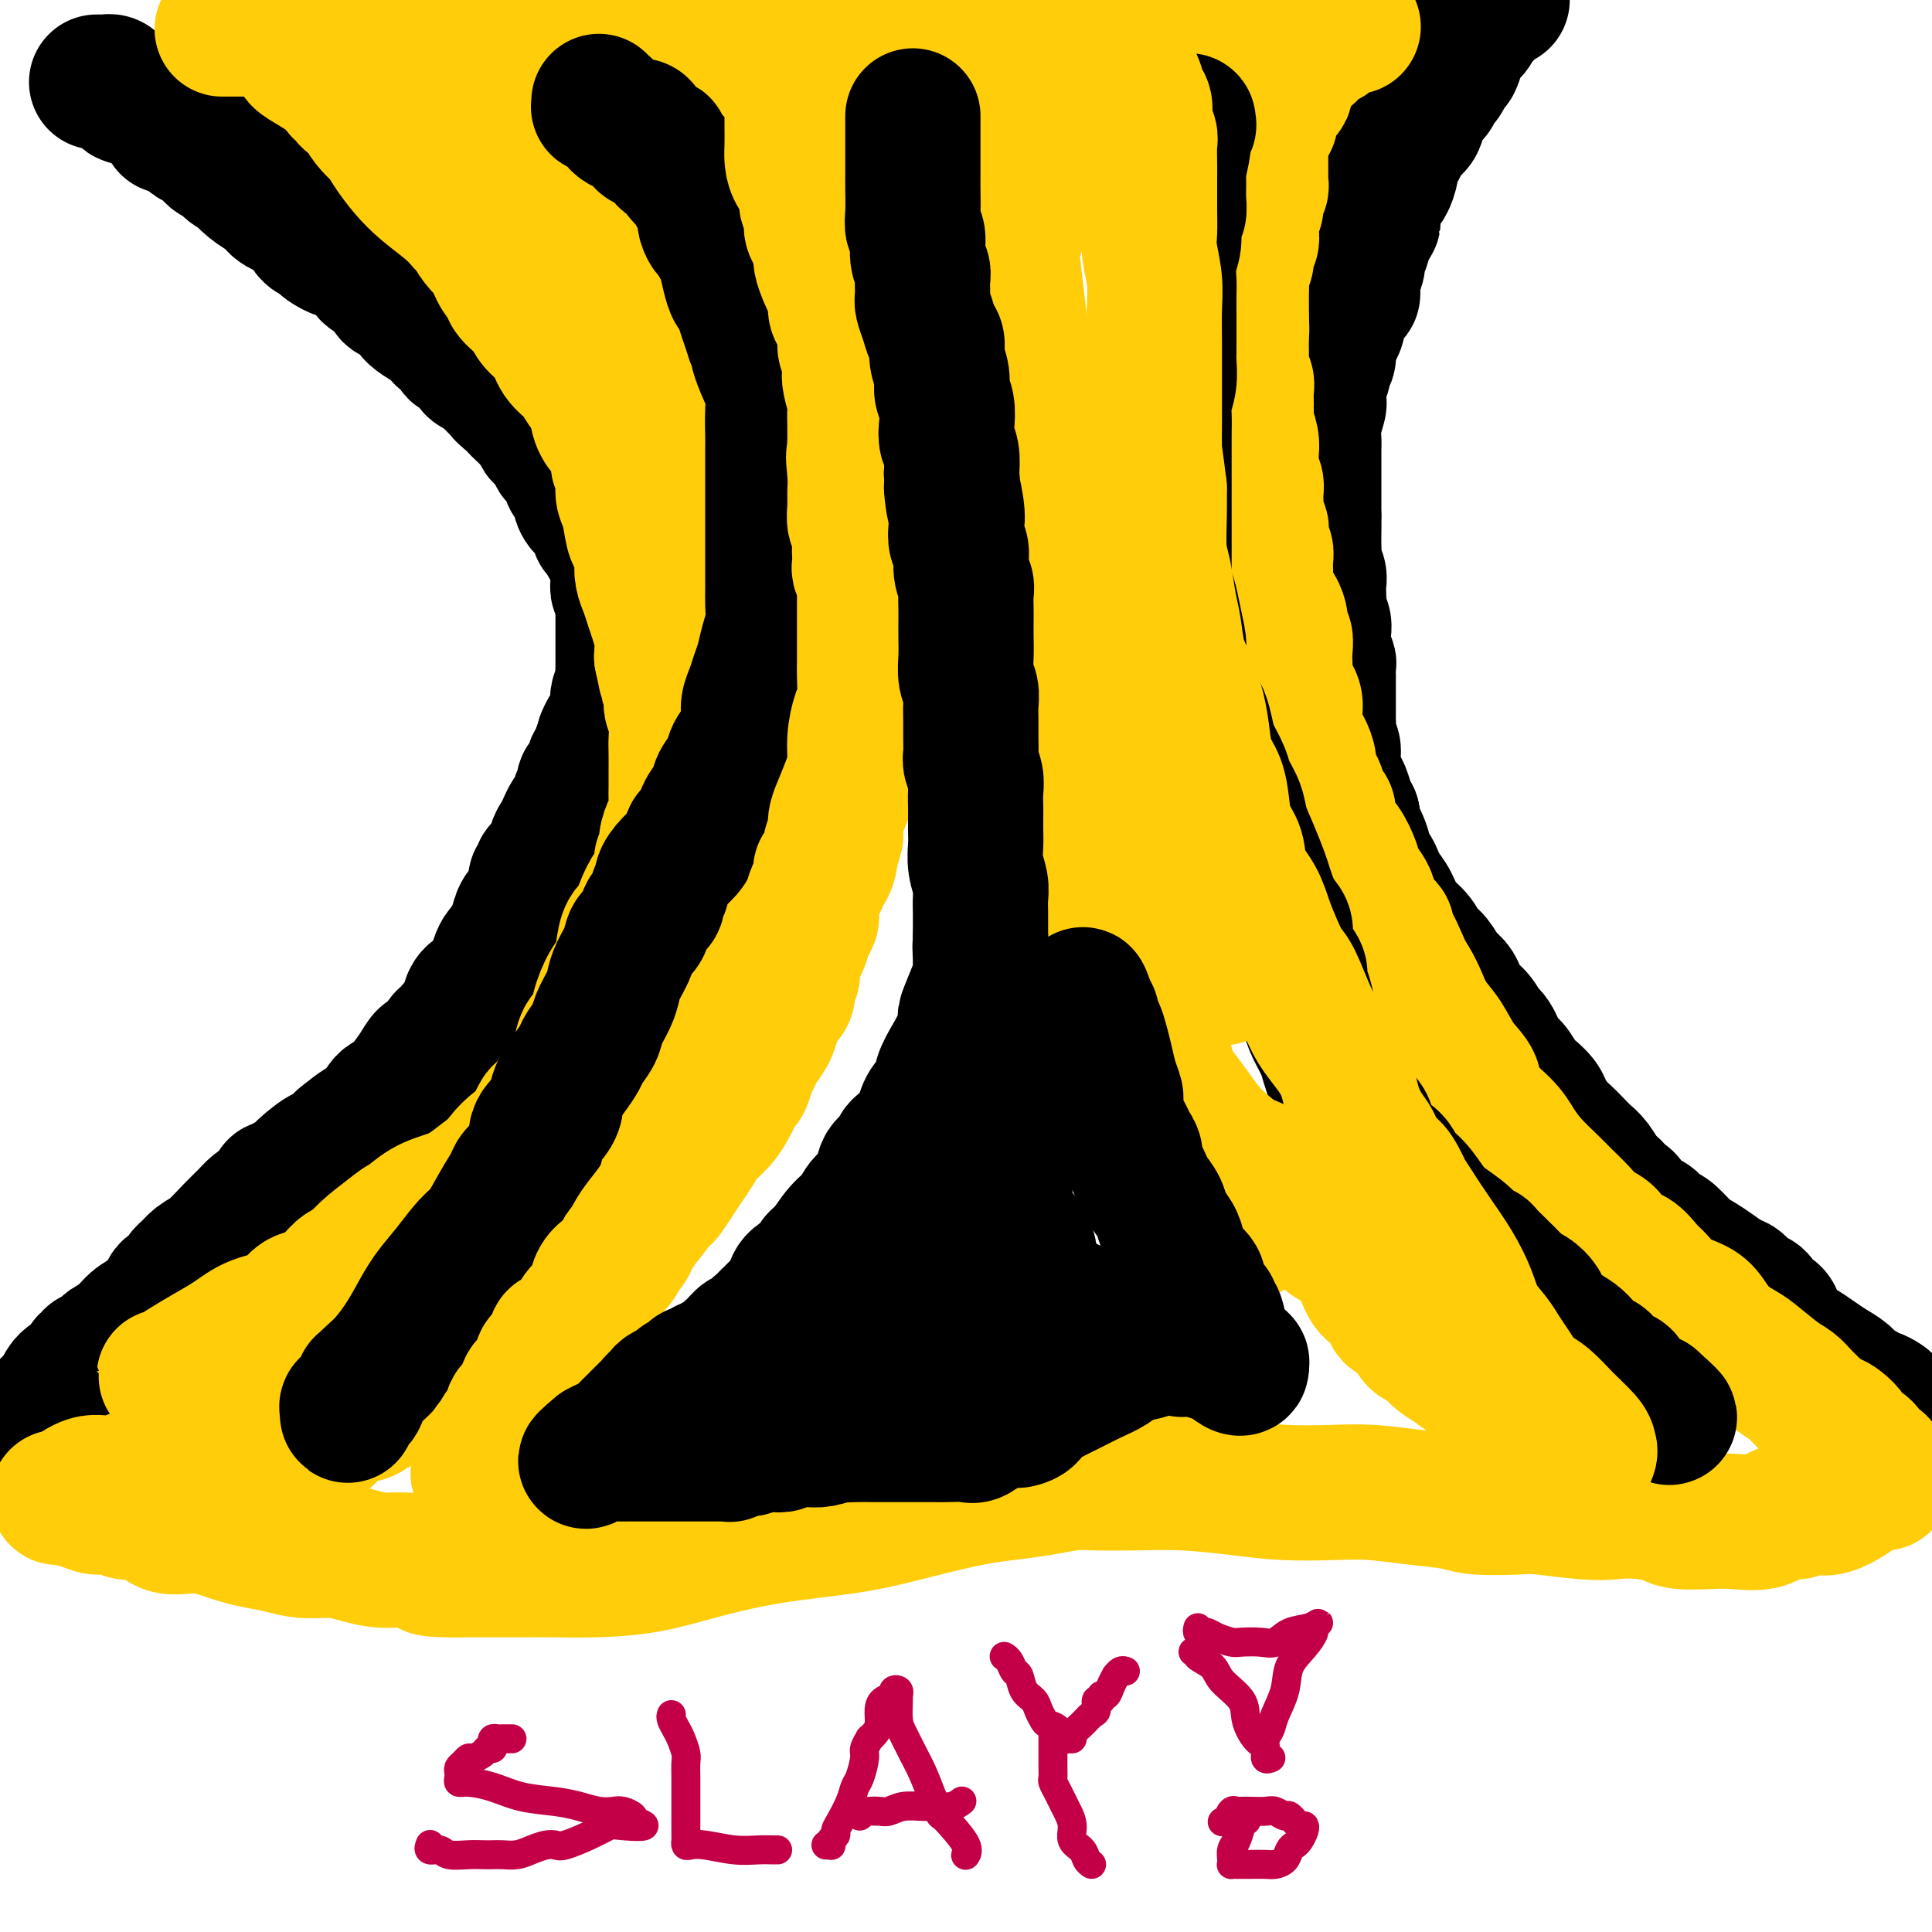 <svg viewBox='0 0 400 400' version='1.1' xmlns='http://www.w3.org/2000/svg' xmlns:xlink='http://www.w3.org/1999/xlink'><g fill='none' stroke='#000000' stroke-width='28' stroke-linecap='round' stroke-linejoin='round'><path d='M20,17c0.302,0.002 0.604,0.003 1,0c0.396,-0.003 0.885,-0.012 1,0c0.115,0.012 -0.143,0.045 0,0c0.143,-0.045 0.688,-0.168 1,0c0.312,0.168 0.391,0.626 1,1c0.609,0.374 1.749,0.664 2,1c0.251,0.336 -0.388,0.720 0,1c0.388,0.280 1.803,0.457 3,1c1.197,0.543 2.176,1.453 3,2c0.824,0.547 1.494,0.732 2,1c0.506,0.268 0.848,0.618 1,1c0.152,0.382 0.114,0.794 0,1c-0.114,0.206 -0.306,0.206 0,0c0.306,-0.206 1.108,-0.616 2,0c0.892,0.616 1.874,2.259 3,3c1.126,0.741 2.395,0.580 3,1c0.605,0.420 0.546,1.422 1,2c0.454,0.578 1.421,0.732 2,1c0.579,0.268 0.771,0.649 1,1c0.229,0.351 0.494,0.672 1,1c0.506,0.328 1.253,0.664 2,1'/><path d='M50,36c4.790,3.070 1.766,1.244 1,1c-0.766,-0.244 0.725,1.094 2,2c1.275,0.906 2.334,1.382 3,2c0.666,0.618 0.939,1.380 2,2c1.061,0.620 2.911,1.097 4,2c1.089,0.903 1.418,2.230 2,3c0.582,0.770 1.417,0.981 2,1c0.583,0.019 0.914,-0.154 1,0c0.086,0.154 -0.073,0.635 0,1c0.073,0.365 0.377,0.612 1,1c0.623,0.388 1.565,0.915 2,1c0.435,0.085 0.362,-0.273 1,0c0.638,0.273 1.986,1.176 3,2c1.014,0.824 1.694,1.568 2,2c0.306,0.432 0.238,0.552 1,1c0.762,0.448 2.353,1.222 3,2c0.647,0.778 0.351,1.559 1,2c0.649,0.441 2.244,0.543 3,1c0.756,0.457 0.675,1.269 1,2c0.325,0.731 1.057,1.379 2,2c0.943,0.621 2.097,1.213 3,2c0.903,0.787 1.555,1.768 2,2c0.445,0.232 0.681,-0.285 1,0c0.319,0.285 0.719,1.372 1,2c0.281,0.628 0.442,0.798 1,1c0.558,0.202 1.511,0.435 2,1c0.489,0.565 0.512,1.461 1,2c0.488,0.539 1.440,0.722 2,1c0.560,0.278 0.728,0.652 1,1c0.272,0.348 0.649,0.671 1,1c0.351,0.329 0.675,0.665 1,1'/><path d='M103,80c8.605,7.213 3.619,3.246 2,2c-1.619,-1.246 0.129,0.231 1,1c0.871,0.769 0.865,0.831 1,1c0.135,0.169 0.412,0.444 1,1c0.588,0.556 1.486,1.392 2,2c0.514,0.608 0.645,0.989 1,1c0.355,0.011 0.936,-0.347 1,0c0.064,0.347 -0.389,1.399 0,2c0.389,0.601 1.620,0.752 2,1c0.380,0.248 -0.092,0.592 0,1c0.092,0.408 0.746,0.879 1,1c0.254,0.121 0.107,-0.107 0,0c-0.107,0.107 -0.173,0.550 0,1c0.173,0.450 0.587,0.907 1,1c0.413,0.093 0.827,-0.180 1,0c0.173,0.180 0.107,0.811 0,1c-0.107,0.189 -0.254,-0.063 0,0c0.254,0.063 0.908,0.441 1,1c0.092,0.559 -0.379,1.298 0,2c0.379,0.702 1.607,1.368 2,2c0.393,0.632 -0.049,1.229 0,2c0.049,0.771 0.588,1.716 1,2c0.412,0.284 0.698,-0.092 1,0c0.302,0.092 0.620,0.654 1,1c0.380,0.346 0.823,0.478 1,1c0.177,0.522 0.089,1.434 0,2c-0.089,0.566 -0.179,0.784 0,1c0.179,0.216 0.625,0.429 1,1c0.375,0.571 0.678,1.500 1,2c0.322,0.500 0.663,0.571 1,1c0.337,0.429 0.668,1.214 1,2'/><path d='M128,116c1.547,3.421 0.413,2.475 0,2c-0.413,-0.475 -0.107,-0.477 0,0c0.107,0.477 0.015,1.433 0,2c-0.015,0.567 0.049,0.743 0,1c-0.049,0.257 -0.209,0.594 0,1c0.209,0.406 0.788,0.882 1,1c0.212,0.118 0.057,-0.121 0,0c-0.057,0.121 -0.015,0.604 0,1c0.015,0.396 0.004,0.705 0,1c-0.004,0.295 -0.001,0.575 0,1c0.001,0.425 0.000,0.996 0,1c-0.000,0.004 -0.000,-0.560 0,0c0.000,0.560 0.000,2.244 0,3c-0.000,0.756 0.000,0.584 0,1c-0.000,0.416 -0.000,1.421 0,2c0.000,0.579 0.000,0.731 0,1c-0.000,0.269 -0.000,0.654 0,1c0.000,0.346 0.001,0.654 0,1c-0.001,0.346 -0.004,0.730 0,1c0.004,0.270 0.015,0.424 0,1c-0.015,0.576 -0.057,1.573 0,2c0.057,0.427 0.212,0.286 0,1c-0.212,0.714 -0.793,2.285 -1,3c-0.207,0.715 -0.041,0.573 0,1c0.041,0.427 -0.045,1.423 0,2c0.045,0.577 0.219,0.735 0,1c-0.219,0.265 -0.832,0.638 -1,1c-0.168,0.362 0.109,0.713 0,1c-0.109,0.287 -0.602,0.511 -1,1c-0.398,0.489 -0.699,1.245 -1,2'/><path d='M125,153c-0.553,2.149 0.063,1.023 0,1c-0.063,-0.023 -0.806,1.058 -1,2c-0.194,0.942 0.159,1.745 0,2c-0.159,0.255 -0.831,-0.038 -1,0c-0.169,0.038 0.165,0.405 0,1c-0.165,0.595 -0.828,1.416 -1,2c-0.172,0.584 0.146,0.930 0,1c-0.146,0.070 -0.757,-0.136 -1,0c-0.243,0.136 -0.117,0.614 0,1c0.117,0.386 0.224,0.681 0,1c-0.224,0.319 -0.781,0.662 -1,1c-0.219,0.338 -0.100,0.671 0,1c0.100,0.329 0.182,0.654 0,1c-0.182,0.346 -0.627,0.711 -1,1c-0.373,0.289 -0.674,0.501 -1,1c-0.326,0.499 -0.679,1.286 -1,2c-0.321,0.714 -0.612,1.357 -1,2c-0.388,0.643 -0.875,1.286 -1,2c-0.125,0.714 0.111,1.498 0,2c-0.111,0.502 -0.569,0.722 -1,1c-0.431,0.278 -0.834,0.613 -1,1c-0.166,0.387 -0.096,0.826 0,1c0.096,0.174 0.218,0.084 0,0c-0.218,-0.084 -0.776,-0.163 -1,0c-0.224,0.163 -0.112,0.569 0,1c0.112,0.431 0.226,0.889 0,1c-0.226,0.111 -0.793,-0.125 -1,0c-0.207,0.125 -0.056,0.611 0,1c0.056,0.389 0.016,0.683 0,1c-0.016,0.317 -0.008,0.659 0,1'/><path d='M111,185c-2.118,5.152 -0.414,2.032 0,1c0.414,-1.032 -0.463,0.024 -1,1c-0.537,0.976 -0.735,1.871 -1,2c-0.265,0.129 -0.596,-0.509 -1,0c-0.404,0.509 -0.882,2.163 -1,3c-0.118,0.837 0.123,0.856 0,1c-0.123,0.144 -0.610,0.414 -1,1c-0.390,0.586 -0.682,1.490 -1,2c-0.318,0.510 -0.662,0.627 -1,1c-0.338,0.373 -0.672,1.002 -1,2c-0.328,0.998 -0.652,2.366 -1,3c-0.348,0.634 -0.719,0.536 -1,1c-0.281,0.464 -0.470,1.490 -1,2c-0.530,0.510 -1.399,0.504 -2,1c-0.601,0.496 -0.935,1.493 -1,2c-0.065,0.507 0.137,0.522 0,1c-0.137,0.478 -0.614,1.419 -1,2c-0.386,0.581 -0.680,0.802 -1,1c-0.320,0.198 -0.667,0.373 -1,1c-0.333,0.627 -0.652,1.707 -1,2c-0.348,0.293 -0.726,-0.200 -1,0c-0.274,0.200 -0.445,1.092 -1,2c-0.555,0.908 -1.495,1.830 -2,2c-0.505,0.170 -0.576,-0.412 -1,0c-0.424,0.412 -1.201,1.819 -2,3c-0.799,1.181 -1.620,2.136 -2,3c-0.380,0.864 -0.320,1.638 -1,2c-0.680,0.362 -2.100,0.314 -3,1c-0.900,0.686 -1.281,2.108 -2,3c-0.719,0.892 -1.777,1.255 -3,2c-1.223,0.745 -2.612,1.873 -4,3'/><path d='M71,236c-4.554,4.394 -3.440,2.880 -4,3c-0.560,0.120 -2.794,1.875 -4,3c-1.206,1.125 -1.385,1.620 -2,2c-0.615,0.380 -1.666,0.644 -2,1c-0.334,0.356 0.048,0.802 0,1c-0.048,0.198 -0.527,0.146 -1,0c-0.473,-0.146 -0.941,-0.388 -1,0c-0.059,0.388 0.292,1.404 0,2c-0.292,0.596 -1.225,0.772 -2,1c-0.775,0.228 -1.390,0.508 -2,1c-0.610,0.492 -1.214,1.197 -2,2c-0.786,0.803 -1.755,1.706 -3,3c-1.245,1.294 -2.766,2.981 -4,4c-1.234,1.019 -2.180,1.372 -3,2c-0.820,0.628 -1.513,1.532 -2,2c-0.487,0.468 -0.766,0.499 -1,1c-0.234,0.501 -0.422,1.470 -1,2c-0.578,0.530 -1.547,0.621 -2,1c-0.453,0.379 -0.391,1.045 -1,2c-0.609,0.955 -1.888,2.197 -3,3c-1.112,0.803 -2.057,1.167 -3,2c-0.943,0.833 -1.884,2.136 -3,3c-1.116,0.864 -2.408,1.287 -3,2c-0.592,0.713 -0.485,1.714 -1,2c-0.515,0.286 -1.651,-0.142 -2,0c-0.349,0.142 0.088,0.855 0,1c-0.088,0.145 -0.700,-0.279 -1,0c-0.300,0.279 -0.287,1.260 -1,2c-0.713,0.740 -2.154,1.238 -3,2c-0.846,0.762 -1.099,1.789 -2,3c-0.901,1.211 -2.451,2.605 -4,4'/><path d='M8,293c-10.483,9.325 -5.191,4.139 -4,3c1.191,-1.139 -1.718,1.770 -3,3c-1.282,1.230 -0.938,0.780 -1,1c-0.062,0.220 -0.531,1.110 -1,2'/><path d='M311,0c-0.488,-0.012 -0.976,-0.024 -1,0c-0.024,0.024 0.415,0.083 0,0c-0.415,-0.083 -1.684,-0.309 -2,0c-0.316,0.309 0.322,1.154 0,2c-0.322,0.846 -1.603,1.694 -2,2c-0.397,0.306 0.091,0.071 0,0c-0.091,-0.071 -0.759,0.023 -1,0c-0.241,-0.023 -0.053,-0.161 0,0c0.053,0.161 -0.027,0.622 0,1c0.027,0.378 0.162,0.672 0,1c-0.162,0.328 -0.621,0.689 -1,1c-0.379,0.311 -0.679,0.573 -1,1c-0.321,0.427 -0.663,1.018 -1,2c-0.337,0.982 -0.668,2.355 -1,3c-0.332,0.645 -0.664,0.564 -1,1c-0.336,0.436 -0.677,1.391 -1,2c-0.323,0.609 -0.629,0.873 -1,1c-0.371,0.127 -0.807,0.115 -1,0c-0.193,-0.115 -0.145,-0.335 0,0c0.145,0.335 0.386,1.226 0,2c-0.386,0.774 -1.397,1.431 -2,2c-0.603,0.569 -0.796,1.048 -1,2c-0.204,0.952 -0.418,2.375 -1,3c-0.582,0.625 -1.532,0.452 -2,1c-0.468,0.548 -0.453,1.818 -1,3c-0.547,1.182 -1.655,2.275 -2,3c-0.345,0.725 0.072,1.081 0,2c-0.072,0.919 -0.635,2.401 -1,3c-0.365,0.599 -0.533,0.314 -1,1c-0.467,0.686 -1.234,2.343 -2,4'/><path d='M284,43c-3.664,7.255 -0.824,3.894 0,3c0.824,-0.894 -0.367,0.680 -1,2c-0.633,1.320 -0.709,2.386 -1,3c-0.291,0.614 -0.796,0.776 -1,1c-0.204,0.224 -0.108,0.510 0,1c0.108,0.490 0.226,1.183 0,2c-0.226,0.817 -0.796,1.758 -1,2c-0.204,0.242 -0.043,-0.217 0,0c0.043,0.217 -0.031,1.108 0,2c0.031,0.892 0.167,1.786 0,2c-0.167,0.214 -0.636,-0.252 -1,0c-0.364,0.252 -0.623,1.221 -1,2c-0.377,0.779 -0.870,1.368 -1,2c-0.130,0.632 0.105,1.306 0,2c-0.105,0.694 -0.549,1.407 -1,2c-0.451,0.593 -0.909,1.066 -1,2c-0.091,0.934 0.186,2.328 0,3c-0.186,0.672 -0.835,0.622 -1,1c-0.165,0.378 0.153,1.184 0,2c-0.153,0.816 -0.777,1.643 -1,2c-0.223,0.357 -0.046,0.245 0,1c0.046,0.755 -0.040,2.376 0,3c0.040,0.624 0.207,0.252 0,1c-0.207,0.748 -0.788,2.616 -1,4c-0.212,1.384 -0.057,2.282 0,3c0.057,0.718 0.015,1.255 0,2c-0.015,0.745 -0.004,1.697 0,3c0.004,1.303 0.001,2.958 0,4c-0.001,1.042 -0.000,1.473 0,2c0.000,0.527 0.000,1.151 0,2c-0.000,0.849 -0.000,1.925 0,3'/><path d='M272,107c-0.155,4.611 -0.043,2.639 0,2c0.043,-0.639 0.015,0.055 0,1c-0.015,0.945 -0.018,2.140 0,3c0.018,0.860 0.057,1.385 0,2c-0.057,0.615 -0.211,1.319 0,2c0.211,0.681 0.788,1.337 1,2c0.212,0.663 0.061,1.332 0,2c-0.061,0.668 -0.030,1.334 0,2c0.030,0.666 0.061,1.333 0,2c-0.061,0.667 -0.214,1.333 0,2c0.214,0.667 0.793,1.335 1,2c0.207,0.665 0.041,1.329 0,2c-0.041,0.671 0.041,1.351 0,2c-0.041,0.649 -0.207,1.269 0,2c0.207,0.731 0.788,1.575 1,2c0.212,0.425 0.057,0.433 0,1c-0.057,0.567 -0.015,1.694 0,2c0.015,0.306 0.004,-0.209 0,0c-0.004,0.209 -0.001,1.140 0,2c0.001,0.860 0.001,1.648 0,2c-0.001,0.352 -0.001,0.268 0,1c0.001,0.732 0.004,2.278 0,3c-0.004,0.722 -0.016,0.618 0,1c0.016,0.382 0.060,1.251 0,2c-0.060,0.749 -0.223,1.379 0,2c0.223,0.621 0.833,1.234 1,2c0.167,0.766 -0.110,1.686 0,3c0.110,1.314 0.607,3.022 1,4c0.393,0.978 0.683,1.225 1,2c0.317,0.775 0.662,2.079 1,3c0.338,0.921 0.669,1.461 1,2'/><path d='M280,169c0.665,3.057 -0.172,1.701 0,2c0.172,0.299 1.355,2.254 2,4c0.645,1.746 0.753,3.285 1,4c0.247,0.715 0.631,0.607 1,1c0.369,0.393 0.721,1.287 1,2c0.279,0.713 0.483,1.245 1,2c0.517,0.755 1.346,1.734 2,3c0.654,1.266 1.134,2.818 2,4c0.866,1.182 2.120,1.993 3,3c0.880,1.007 1.388,2.209 2,3c0.612,0.791 1.328,1.169 2,2c0.672,0.831 1.301,2.113 2,3c0.699,0.887 1.468,1.379 2,2c0.532,0.621 0.828,1.372 1,2c0.172,0.628 0.220,1.135 1,2c0.780,0.865 2.292,2.089 3,3c0.708,0.911 0.612,1.508 1,2c0.388,0.492 1.258,0.880 2,2c0.742,1.120 1.354,2.972 2,4c0.646,1.028 1.324,1.233 2,2c0.676,0.767 1.350,2.096 2,3c0.650,0.904 1.276,1.383 2,2c0.724,0.617 1.545,1.373 2,2c0.455,0.627 0.545,1.127 1,2c0.455,0.873 1.277,2.120 2,3c0.723,0.880 1.349,1.394 2,2c0.651,0.606 1.329,1.303 2,2c0.671,0.697 1.334,1.393 2,2c0.666,0.607 1.333,1.125 2,2c0.667,0.875 1.333,2.107 2,3c0.667,0.893 1.333,1.446 2,2'/><path d='M334,246c7.450,9.158 4.076,4.553 3,3c-1.076,-1.553 0.145,-0.052 1,1c0.855,1.052 1.345,1.656 2,2c0.655,0.344 1.477,0.427 2,1c0.523,0.573 0.748,1.634 1,2c0.252,0.366 0.531,0.037 1,0c0.469,-0.037 1.126,0.218 2,1c0.874,0.782 1.963,2.092 3,3c1.037,0.908 2.021,1.413 3,2c0.979,0.587 1.954,1.255 3,2c1.046,0.745 2.163,1.565 3,2c0.837,0.435 1.394,0.483 2,1c0.606,0.517 1.261,1.502 2,2c0.739,0.498 1.562,0.507 2,1c0.438,0.493 0.490,1.469 1,2c0.510,0.531 1.476,0.618 2,1c0.524,0.382 0.604,1.061 1,2c0.396,0.939 1.107,2.138 2,3c0.893,0.862 1.968,1.387 3,2c1.032,0.613 2.020,1.316 3,2c0.980,0.684 1.950,1.350 3,2c1.050,0.650 2.178,1.284 3,2c0.822,0.716 1.338,1.516 2,2c0.662,0.484 1.472,0.653 2,1c0.528,0.347 0.775,0.870 1,1c0.225,0.130 0.429,-0.135 1,0c0.571,0.135 1.509,0.669 2,1c0.491,0.331 0.534,0.460 1,1c0.466,0.540 1.356,1.492 2,2c0.644,0.508 1.041,0.574 2,1c0.959,0.426 2.479,1.213 4,2'/><path d='M399,296c5.500,3.667 4.750,3.333 4,3'/></g>
<g fill='none' stroke='#FFCD0A' stroke-width='28' stroke-linecap='round' stroke-linejoin='round'><path d='M46,6c0.312,-0.000 0.624,-0.000 1,0c0.376,0.000 0.818,0.000 1,0c0.182,-0.000 0.106,-0.001 1,0c0.894,0.001 2.758,0.004 4,0c1.242,-0.004 1.862,-0.015 3,0c1.138,0.015 2.795,0.057 4,0c1.205,-0.057 1.957,-0.211 3,0c1.043,0.211 2.376,0.789 3,1c0.624,0.211 0.538,0.057 1,0c0.462,-0.057 1.473,-0.015 2,0c0.527,0.015 0.568,0.003 1,0c0.432,-0.003 1.253,0.003 2,0c0.747,-0.003 1.421,-0.015 2,0c0.579,0.015 1.063,0.056 2,0c0.937,-0.056 2.327,-0.211 3,0c0.673,0.211 0.631,0.788 1,1c0.369,0.212 1.150,0.060 2,0c0.850,-0.060 1.768,-0.027 2,0c0.232,0.027 -0.223,0.049 0,0c0.223,-0.049 1.123,-0.168 2,0c0.877,0.168 1.730,0.622 3,1c1.270,0.378 2.957,0.679 4,1c1.043,0.321 1.441,0.663 2,1c0.559,0.337 1.280,0.668 2,1'/><path d='M97,12c3.765,1.000 4.176,1.000 5,1c0.824,0.000 2.061,0.000 3,0c0.939,0.000 1.579,-0.000 2,0c0.421,0.000 0.621,0.000 1,0c0.379,-0.000 0.936,0.000 2,0c1.064,0.000 2.636,0.000 4,0c1.364,0.000 2.522,0.000 4,0c1.478,-0.000 3.278,0.000 5,0c1.722,0.000 3.366,0.000 5,0c1.634,0.000 3.257,0.000 5,0c1.743,0.000 3.606,0.000 5,0c1.394,0.000 2.317,0.000 3,0c0.683,0.000 1.124,0.000 2,0c0.876,0.000 2.185,0.000 3,0c0.815,0.000 1.134,-0.000 2,0c0.866,0.000 2.278,0.000 3,0c0.722,0.000 0.755,-0.000 1,0c0.245,0.000 0.703,0.000 2,0c1.297,0.000 3.434,-0.000 5,0c1.566,0.000 2.563,0.000 4,0c1.437,0.000 3.315,-0.000 5,0c1.685,0.000 3.178,0.000 5,0c1.822,0.000 3.974,-0.000 6,0c2.026,0.000 3.926,0.000 6,0c2.074,0.000 4.322,-0.000 6,0c1.678,0.000 2.785,0.000 4,0c1.215,0.000 2.538,-0.000 4,0c1.462,0.000 3.062,0.000 4,0c0.938,0.000 1.214,-0.000 2,0c0.786,0.000 2.082,0.000 3,0c0.918,0.000 1.459,0.000 2,0'/><path d='M210,13c17.957,0.155 6.351,0.041 3,0c-3.351,-0.041 1.555,-0.010 4,0c2.445,0.010 2.428,-0.001 3,0c0.572,0.001 1.731,0.014 3,0c1.269,-0.014 2.648,-0.055 4,0c1.352,0.055 2.679,0.207 4,0c1.321,-0.207 2.637,-0.773 4,-1c1.363,-0.227 2.774,-0.114 4,0c1.226,0.114 2.267,0.228 3,0c0.733,-0.228 1.156,-0.797 2,-1c0.844,-0.203 2.108,-0.041 3,0c0.892,0.041 1.412,-0.041 2,0c0.588,0.041 1.244,0.204 2,0c0.756,-0.204 1.611,-0.776 2,-1c0.389,-0.224 0.313,-0.098 1,0c0.687,0.098 2.138,0.170 3,0c0.862,-0.170 1.135,-0.581 2,-1c0.865,-0.419 2.322,-0.844 3,-1c0.678,-0.156 0.576,-0.042 1,0c0.424,0.042 1.374,0.012 2,0c0.626,-0.012 0.927,-0.007 1,0c0.073,0.007 -0.084,0.016 0,0c0.084,-0.016 0.407,-0.056 1,0c0.593,0.056 1.454,0.207 2,0c0.546,-0.207 0.776,-0.774 1,-1c0.224,-0.226 0.441,-0.112 1,0c0.559,0.112 1.458,0.223 2,0c0.542,-0.223 0.726,-0.778 1,-1c0.274,-0.222 0.637,-0.111 1,0'/><path d='M275,6c10.081,-1.022 2.783,-0.078 0,0c-2.783,0.078 -1.050,-0.711 0,-1c1.050,-0.289 1.417,-0.079 2,0c0.583,0.079 1.383,0.025 2,0c0.617,-0.025 1.051,-0.022 1,0c-0.051,0.022 -0.587,0.062 -1,0c-0.413,-0.062 -0.703,-0.228 -1,0c-0.297,0.228 -0.600,0.850 -1,1c-0.400,0.150 -0.897,-0.170 -1,0c-0.103,0.170 0.189,0.832 0,1c-0.189,0.168 -0.858,-0.158 -1,0c-0.142,0.158 0.242,0.801 0,1c-0.242,0.199 -1.111,-0.045 -2,0c-0.889,0.045 -1.797,0.379 -2,1c-0.203,0.621 0.301,1.529 0,2c-0.301,0.471 -1.405,0.503 -2,1c-0.595,0.497 -0.681,1.457 -1,2c-0.319,0.543 -0.870,0.667 -1,1c-0.130,0.333 0.161,0.873 0,1c-0.161,0.127 -0.775,-0.159 -1,0c-0.225,0.159 -0.060,0.764 0,1c0.060,0.236 0.016,0.102 0,0c-0.016,-0.102 -0.005,-0.172 0,0c0.005,0.172 0.002,0.586 0,1'/><path d='M266,18c-1.885,2.207 -0.098,1.225 0,1c0.098,-0.225 -1.495,0.307 -2,1c-0.505,0.693 0.076,1.547 0,2c-0.076,0.453 -0.809,0.506 -1,1c-0.191,0.494 0.159,1.428 0,2c-0.159,0.572 -0.827,0.782 -1,1c-0.173,0.218 0.150,0.443 0,1c-0.150,0.557 -0.772,1.444 -1,2c-0.228,0.556 -0.061,0.780 0,1c0.061,0.220 0.016,0.436 0,1c-0.016,0.564 -0.004,1.475 0,2c0.004,0.525 0.001,0.666 0,1c-0.001,0.334 -0.001,0.863 0,1c0.001,0.137 0.001,-0.119 0,0c-0.001,0.119 -0.004,0.612 0,1c0.004,0.388 0.016,0.670 0,1c-0.016,0.330 -0.061,0.706 0,1c0.061,0.294 0.226,0.505 0,1c-0.226,0.495 -0.844,1.273 -1,2c-0.156,0.727 0.150,1.402 0,2c-0.150,0.598 -0.757,1.119 -1,2c-0.243,0.881 -0.121,2.123 0,3c0.121,0.877 0.243,1.388 0,2c-0.243,0.612 -0.850,1.323 -1,2c-0.150,0.677 0.156,1.318 0,2c-0.156,0.682 -0.774,1.404 -1,2c-0.226,0.596 -0.061,1.066 0,2c0.061,0.934 0.016,2.333 0,3c-0.016,0.667 -0.004,0.603 0,1c0.004,0.397 0.001,1.256 0,2c-0.001,0.744 -0.001,1.372 0,2'/><path d='M257,66c-0.619,6.102 -0.166,2.856 0,2c0.166,-0.856 0.043,0.678 0,2c-0.043,1.322 -0.008,2.434 0,3c0.008,0.566 -0.012,0.588 0,1c0.012,0.412 0.056,1.213 0,2c-0.056,0.787 -0.211,1.559 0,2c0.211,0.441 0.789,0.549 1,1c0.211,0.451 0.057,1.243 0,2c-0.057,0.757 -0.016,1.479 0,2c0.016,0.521 0.008,0.842 0,1c-0.008,0.158 -0.016,0.153 0,1c0.016,0.847 0.056,2.547 0,3c-0.056,0.453 -0.207,-0.342 0,0c0.207,0.342 0.773,1.820 1,3c0.227,1.180 0.114,2.063 0,3c-0.114,0.937 -0.228,1.927 0,3c0.228,1.073 0.797,2.228 1,3c0.203,0.772 0.041,1.162 0,2c-0.041,0.838 0.041,2.125 0,3c-0.041,0.875 -0.203,1.337 0,2c0.203,0.663 0.772,1.528 1,2c0.228,0.472 0.114,0.551 0,1c-0.114,0.449 -0.227,1.269 0,2c0.227,0.731 0.793,1.375 1,2c0.207,0.625 0.056,1.231 0,2c-0.056,0.769 -0.016,1.701 0,2c0.016,0.299 0.007,-0.036 0,0c-0.007,0.036 -0.012,0.443 0,1c0.012,0.557 0.042,1.265 0,2c-0.042,0.735 -0.155,1.496 0,2c0.155,0.504 0.577,0.752 1,1'/><path d='M263,124c0.802,9.372 -0.191,3.803 0,2c0.191,-1.803 1.568,0.159 2,2c0.432,1.841 -0.080,3.561 0,4c0.080,0.439 0.751,-0.403 1,0c0.249,0.403 0.074,2.049 0,3c-0.074,0.951 -0.049,1.205 0,2c0.049,0.795 0.121,2.132 0,3c-0.121,0.868 -0.436,1.267 0,2c0.436,0.733 1.623,1.798 2,3c0.377,1.202 -0.057,2.539 0,4c0.057,1.461 0.607,3.045 1,4c0.393,0.955 0.631,1.282 1,2c0.369,0.718 0.869,1.826 1,3c0.131,1.174 -0.106,2.413 0,3c0.106,0.587 0.554,0.523 1,1c0.446,0.477 0.889,1.496 1,2c0.111,0.504 -0.112,0.491 0,1c0.112,0.509 0.557,1.538 1,2c0.443,0.462 0.882,0.357 1,1c0.118,0.643 -0.086,2.034 0,3c0.086,0.966 0.460,1.507 1,2c0.540,0.493 1.244,0.937 2,2c0.756,1.063 1.563,2.746 2,4c0.437,1.254 0.503,2.080 1,3c0.497,0.920 1.425,1.933 2,3c0.575,1.067 0.798,2.187 1,3c0.202,0.813 0.383,1.320 1,2c0.617,0.680 1.671,1.533 2,2c0.329,0.467 -0.065,0.549 0,1c0.065,0.451 0.590,1.272 1,2c0.410,0.728 0.705,1.364 1,2'/><path d='M289,197c2.916,6.118 1.207,3.412 1,3c-0.207,-0.412 1.087,1.471 2,3c0.913,1.529 1.443,2.705 2,4c0.557,1.295 1.140,2.708 2,4c0.860,1.292 1.998,2.463 3,4c1.002,1.537 1.867,3.439 3,5c1.133,1.561 2.532,2.780 3,4c0.468,1.220 0.005,2.441 1,4c0.995,1.559 3.449,3.456 5,5c1.551,1.544 2.200,2.734 3,4c0.800,1.266 1.750,2.608 3,4c1.250,1.392 2.800,2.833 4,4c1.200,1.167 2.050,2.061 3,3c0.950,0.939 2.000,1.923 3,3c1.000,1.077 1.948,2.246 3,3c1.052,0.754 2.207,1.093 3,2c0.793,0.907 1.226,2.382 2,3c0.774,0.618 1.891,0.378 3,1c1.109,0.622 2.212,2.104 3,3c0.788,0.896 1.263,1.205 2,2c0.737,0.795 1.738,2.076 3,3c1.262,0.924 2.786,1.491 4,2c1.214,0.509 2.117,0.959 3,2c0.883,1.041 1.745,2.673 3,4c1.255,1.327 2.902,2.347 4,3c1.098,0.653 1.645,0.937 3,2c1.355,1.063 3.518,2.904 5,4c1.482,1.096 2.284,1.449 3,2c0.716,0.551 1.347,1.302 2,2c0.653,0.698 1.330,1.342 2,2c0.670,0.658 1.335,1.329 2,2'/><path d='M377,293c9.866,8.485 4.531,3.697 3,2c-1.531,-1.697 0.741,-0.303 2,1c1.259,1.303 1.504,2.514 2,3c0.496,0.486 1.243,0.248 2,1c0.757,0.752 1.524,2.492 2,3c0.476,0.508 0.662,-0.218 1,0c0.338,0.218 0.827,1.381 1,2c0.173,0.619 0.028,0.693 0,1c-0.028,0.307 0.060,0.846 0,1c-0.060,0.154 -0.270,-0.078 -1,0c-0.730,0.078 -1.982,0.465 -3,1c-1.018,0.535 -1.801,1.220 -3,2c-1.199,0.780 -2.813,1.657 -4,2c-1.187,0.343 -1.946,0.152 -3,0c-1.054,-0.152 -2.403,-0.265 -3,0c-0.597,0.265 -0.443,0.908 -1,1c-0.557,0.092 -1.826,-0.367 -3,0c-1.174,0.367 -2.252,1.559 -4,2c-1.748,0.441 -4.164,0.129 -6,0c-1.836,-0.129 -3.090,-0.076 -5,0c-1.910,0.076 -4.476,0.174 -6,0c-1.524,-0.174 -2.007,-0.621 -3,-1c-0.993,-0.379 -2.497,-0.689 -4,-1'/><path d='M341,313c-5.067,-0.325 -5.735,-0.139 -7,0c-1.265,0.139 -3.129,0.230 -6,0c-2.871,-0.230 -6.750,-0.782 -9,-1c-2.250,-0.218 -2.872,-0.100 -5,0c-2.128,0.100 -5.762,0.184 -8,0c-2.238,-0.184 -3.081,-0.637 -5,-1c-1.919,-0.363 -4.914,-0.636 -8,-1c-3.086,-0.364 -6.264,-0.819 -9,-1c-2.736,-0.181 -5.029,-0.087 -8,0c-2.971,0.087 -6.619,0.167 -10,0c-3.381,-0.167 -6.496,-0.581 -10,-1c-3.504,-0.419 -7.397,-0.841 -11,-1c-3.603,-0.159 -6.916,-0.053 -10,0c-3.084,0.053 -5.938,0.055 -8,0c-2.062,-0.055 -3.333,-0.166 -5,0c-1.667,0.166 -3.730,0.611 -6,1c-2.270,0.389 -4.745,0.723 -7,1c-2.255,0.277 -4.288,0.496 -7,1c-2.712,0.504 -6.104,1.292 -9,2c-2.896,0.708 -5.298,1.335 -8,2c-2.702,0.665 -5.704,1.369 -10,2c-4.296,0.631 -9.887,1.188 -15,2c-5.113,0.812 -9.749,1.878 -14,3c-4.251,1.122 -8.119,2.301 -12,3c-3.881,0.699 -7.776,0.919 -11,1c-3.224,0.081 -5.776,0.022 -8,0c-2.224,-0.022 -4.118,-0.006 -6,0c-1.882,0.006 -3.752,0.002 -5,0c-1.248,-0.002 -1.874,-0.000 -3,0c-1.126,0.000 -2.750,0.000 -4,0c-1.250,-0.000 -2.125,-0.000 -3,0'/><path d='M94,325c-7.081,-0.008 -4.783,-0.528 -5,-1c-0.217,-0.472 -2.949,-0.896 -5,-1c-2.051,-0.104 -3.422,0.113 -5,0c-1.578,-0.113 -3.363,-0.555 -5,-1c-1.637,-0.445 -3.127,-0.893 -5,-1c-1.873,-0.107 -4.128,0.126 -6,0c-1.872,-0.126 -3.361,-0.612 -5,-1c-1.639,-0.388 -3.429,-0.679 -5,-1c-1.571,-0.321 -2.924,-0.674 -4,-1c-1.076,-0.326 -1.874,-0.626 -3,-1c-1.126,-0.374 -2.578,-0.821 -4,-1c-1.422,-0.179 -2.812,-0.091 -4,0c-1.188,0.091 -2.172,0.183 -3,0c-0.828,-0.183 -1.499,-0.641 -2,-1c-0.501,-0.359 -0.834,-0.617 -2,-1c-1.166,-0.383 -3.167,-0.890 -4,-1c-0.833,-0.110 -0.498,0.177 -1,0c-0.502,-0.177 -1.842,-0.818 -3,-1c-1.158,-0.182 -2.133,0.095 -3,0c-0.867,-0.095 -1.627,-0.561 -3,-1c-1.373,-0.439 -3.358,-0.851 -4,-1c-0.642,-0.149 0.060,-0.034 0,0c-0.060,0.034 -0.882,-0.013 -1,0c-0.118,0.013 0.466,0.087 1,0c0.534,-0.087 1.016,-0.336 2,-1c0.984,-0.664 2.470,-1.745 4,-2c1.530,-0.255 3.104,0.316 5,0c1.896,-0.316 4.113,-1.519 6,-2c1.887,-0.481 3.443,-0.241 5,0'/><path d='M35,305c4.196,-0.954 3.687,-0.838 5,-1c1.313,-0.162 4.448,-0.602 7,-1c2.552,-0.398 4.521,-0.752 6,-1c1.479,-0.248 2.467,-0.388 4,-1c1.533,-0.612 3.612,-1.694 5,-2c1.388,-0.306 2.086,0.164 3,0c0.914,-0.164 2.044,-0.963 3,-2c0.956,-1.037 1.737,-2.312 3,-3c1.263,-0.688 3.009,-0.788 4,-1c0.991,-0.212 1.228,-0.535 2,-1c0.772,-0.465 2.080,-1.072 3,-2c0.920,-0.928 1.453,-2.176 2,-3c0.547,-0.824 1.106,-1.225 2,-2c0.894,-0.775 2.121,-1.924 3,-3c0.879,-1.076 1.411,-2.080 2,-3c0.589,-0.920 1.236,-1.756 2,-3c0.764,-1.244 1.645,-2.896 2,-4c0.355,-1.104 0.185,-1.661 0,-2c-0.185,-0.339 -0.386,-0.459 0,-1c0.386,-0.541 1.357,-1.503 2,-2c0.643,-0.497 0.956,-0.529 1,-1c0.044,-0.471 -0.182,-1.382 0,-2c0.182,-0.618 0.770,-0.944 1,-1c0.230,-0.056 0.101,0.157 0,0c-0.101,-0.157 -0.173,-0.683 0,-1c0.173,-0.317 0.593,-0.425 1,-1c0.407,-0.575 0.802,-1.616 1,-2c0.198,-0.384 0.199,-0.110 0,0c-0.199,0.110 -0.600,0.055 -1,0'/><path d='M98,259c2.745,-4.360 0.607,0.239 -2,3c-2.607,2.761 -5.683,3.685 -9,5c-3.317,1.315 -6.876,3.022 -11,5c-4.124,1.978 -8.812,4.229 -13,6c-4.188,1.771 -7.877,3.063 -11,4c-3.123,0.937 -5.679,1.519 -8,2c-2.321,0.481 -4.407,0.861 -6,1c-1.593,0.139 -2.691,0.039 -3,0c-0.309,-0.039 0.173,-0.016 0,0c-0.173,0.016 -1.002,0.023 -1,0c0.002,-0.023 0.835,-0.078 1,0c0.165,0.078 -0.339,0.288 0,0c0.339,-0.288 1.519,-1.073 3,-2c1.481,-0.927 3.262,-1.996 5,-3c1.738,-1.004 3.433,-1.943 5,-3c1.567,-1.057 3.008,-2.234 5,-3c1.992,-0.766 4.537,-1.123 6,-2c1.463,-0.877 1.844,-2.275 3,-3c1.156,-0.725 3.086,-0.776 4,-1c0.914,-0.224 0.811,-0.622 1,-1c0.189,-0.378 0.671,-0.736 1,-1c0.329,-0.264 0.505,-0.433 1,-1c0.495,-0.567 1.308,-1.534 2,-2c0.692,-0.466 1.263,-0.433 2,-1c0.737,-0.567 1.639,-1.733 3,-3c1.361,-1.267 3.180,-2.633 5,-4'/><path d='M81,255c2.825,-2.309 2.387,-1.581 3,-2c0.613,-0.419 2.276,-1.986 4,-3c1.724,-1.014 3.509,-1.476 5,-2c1.491,-0.524 2.689,-1.110 4,-2c1.311,-0.890 2.734,-2.083 4,-3c1.266,-0.917 2.375,-1.558 3,-2c0.625,-0.442 0.768,-0.684 1,-1c0.232,-0.316 0.554,-0.706 1,-1c0.446,-0.294 1.015,-0.490 2,-1c0.985,-0.510 2.385,-1.333 3,-2c0.615,-0.667 0.444,-1.179 1,-2c0.556,-0.821 1.841,-1.950 3,-3c1.159,-1.050 2.194,-2.021 3,-3c0.806,-0.979 1.382,-1.968 2,-3c0.618,-1.032 1.279,-2.108 2,-3c0.721,-0.892 1.503,-1.601 2,-2c0.497,-0.399 0.708,-0.488 1,-1c0.292,-0.512 0.666,-1.445 1,-2c0.334,-0.555 0.628,-0.730 1,-1c0.372,-0.270 0.820,-0.635 1,-1c0.180,-0.365 0.090,-0.731 0,-1c-0.090,-0.269 -0.180,-0.440 0,-1c0.180,-0.560 0.628,-1.507 1,-2c0.372,-0.493 0.666,-0.530 1,-1c0.334,-0.470 0.706,-1.373 1,-2c0.294,-0.627 0.509,-0.977 1,-2c0.491,-1.023 1.259,-2.719 2,-4c0.741,-1.281 1.456,-2.148 2,-3c0.544,-0.852 0.916,-1.691 2,-3c1.084,-1.309 2.881,-3.088 4,-5c1.119,-1.912 1.559,-3.956 2,-6'/><path d='M144,185c2.989,-5.253 2.461,-3.386 3,-4c0.539,-0.614 2.145,-3.707 3,-5c0.855,-1.293 0.961,-0.784 1,-1c0.039,-0.216 0.013,-1.155 0,-2c-0.013,-0.845 -0.014,-1.594 0,-2c0.014,-0.406 0.041,-0.468 0,-1c-0.041,-0.532 -0.152,-1.535 0,-2c0.152,-0.465 0.566,-0.393 1,-1c0.434,-0.607 0.887,-1.895 1,-3c0.113,-1.105 -0.113,-2.029 0,-3c0.113,-0.971 0.567,-1.989 1,-3c0.433,-1.011 0.847,-2.014 1,-3c0.153,-0.986 0.045,-1.955 0,-3c-0.045,-1.045 -0.026,-2.167 0,-3c0.026,-0.833 0.060,-1.377 0,-2c-0.060,-0.623 -0.212,-1.327 0,-2c0.212,-0.673 0.789,-1.317 1,-2c0.211,-0.683 0.057,-1.405 0,-2c-0.057,-0.595 -0.015,-1.062 0,-2c0.015,-0.938 0.004,-2.348 0,-3c-0.004,-0.652 -0.001,-0.545 0,-1c0.001,-0.455 0.000,-1.472 0,-2c-0.000,-0.528 -0.000,-0.566 0,-1c0.000,-0.434 -0.000,-1.263 0,-2c0.000,-0.737 0.001,-1.382 0,-2c-0.001,-0.618 -0.004,-1.211 0,-2c0.004,-0.789 0.015,-1.775 0,-3c-0.015,-1.225 -0.056,-2.689 0,-4c0.056,-1.311 0.207,-2.468 0,-4c-0.207,-1.532 -0.774,-3.438 -1,-5c-0.226,-1.562 -0.113,-2.781 0,-4'/><path d='M155,106c0.004,-8.149 0.015,-4.023 0,-3c-0.015,1.023 -0.055,-1.058 0,-3c0.055,-1.942 0.204,-3.743 0,-5c-0.204,-1.257 -0.760,-1.968 -1,-3c-0.240,-1.032 -0.166,-2.385 0,-3c0.166,-0.615 0.422,-0.491 0,-1c-0.422,-0.509 -1.521,-1.651 -2,-3c-0.479,-1.349 -0.339,-2.904 -1,-4c-0.661,-1.096 -2.124,-1.731 -3,-3c-0.876,-1.269 -1.166,-3.171 -2,-4c-0.834,-0.829 -2.213,-0.587 -3,-1c-0.787,-0.413 -0.982,-1.483 -1,-2c-0.018,-0.517 0.139,-0.481 0,-1c-0.139,-0.519 -0.576,-1.591 -1,-2c-0.424,-0.409 -0.837,-0.154 -2,-1c-1.163,-0.846 -3.077,-2.792 -4,-4c-0.923,-1.208 -0.856,-1.677 -1,-2c-0.144,-0.323 -0.499,-0.498 -1,-1c-0.501,-0.502 -1.147,-1.331 -2,-2c-0.853,-0.669 -1.911,-1.179 -3,-2c-1.089,-0.821 -2.207,-1.953 -3,-3c-0.793,-1.047 -1.260,-2.009 -2,-3c-0.740,-0.991 -1.753,-2.013 -3,-3c-1.247,-0.987 -2.728,-1.941 -4,-3c-1.272,-1.059 -2.335,-2.223 -3,-3c-0.665,-0.777 -0.933,-1.166 -2,-2c-1.067,-0.834 -2.932,-2.113 -4,-3c-1.068,-0.887 -1.338,-1.382 -2,-2c-0.662,-0.618 -1.717,-1.359 -3,-2c-1.283,-0.641 -2.795,-1.183 -4,-2c-1.205,-0.817 -2.102,-1.908 -3,-3'/><path d='M95,27c-8.919,-7.745 -5.718,-3.608 -6,-3c-0.282,0.608 -4.047,-2.314 -7,-4c-2.953,-1.686 -5.094,-2.137 -7,-3c-1.906,-0.863 -3.578,-2.137 -5,-3c-1.422,-0.863 -2.594,-1.315 -4,-2c-1.406,-0.685 -3.048,-1.603 -4,-2c-0.952,-0.397 -1.216,-0.272 -1,0c0.216,0.272 0.912,0.692 1,1c0.088,0.308 -0.433,0.503 0,1c0.433,0.497 1.819,1.295 3,2c1.181,0.705 2.158,1.316 3,2c0.842,0.684 1.548,1.440 2,2c0.452,0.560 0.651,0.924 1,1c0.349,0.076 0.848,-0.136 1,0c0.152,0.136 -0.045,0.621 0,1c0.045,0.379 0.330,0.653 1,1c0.670,0.347 1.726,0.766 2,1c0.274,0.234 -0.233,0.281 0,1c0.233,0.719 1.208,2.110 2,3c0.792,0.890 1.402,1.281 2,2c0.598,0.719 1.185,1.767 2,3c0.815,1.233 1.858,2.650 3,4c1.142,1.350 2.384,2.633 4,4c1.616,1.367 3.604,2.819 5,4c1.396,1.181 2.198,2.090 3,3'/><path d='M96,46c5.681,5.932 2.883,2.761 2,2c-0.883,-0.761 0.149,0.888 1,2c0.851,1.112 1.521,1.686 2,2c0.479,0.314 0.765,0.366 1,1c0.235,0.634 0.418,1.850 1,3c0.582,1.150 1.563,2.235 2,3c0.437,0.765 0.328,1.209 1,2c0.672,0.791 2.123,1.930 3,3c0.877,1.070 1.179,2.072 2,3c0.821,0.928 2.160,1.784 3,3c0.840,1.216 1.180,2.794 2,4c0.820,1.206 2.120,2.041 3,3c0.880,0.959 1.340,2.041 2,3c0.660,0.959 1.521,1.794 2,3c0.479,1.206 0.577,2.782 1,4c0.423,1.218 1.170,2.077 2,3c0.830,0.923 1.742,1.911 2,3c0.258,1.089 -0.138,2.281 0,3c0.138,0.719 0.810,0.965 1,2c0.190,1.035 -0.103,2.858 0,4c0.103,1.142 0.602,1.604 1,3c0.398,1.396 0.694,3.728 1,5c0.306,1.272 0.621,1.484 1,2c0.379,0.516 0.823,1.335 1,2c0.177,0.665 0.089,1.178 0,2c-0.089,0.822 -0.178,1.955 0,3c0.178,1.045 0.622,2.001 1,3c0.378,0.999 0.689,2.041 1,3c0.311,0.959 0.622,1.835 1,3c0.378,1.165 0.822,2.619 1,4c0.178,1.381 0.089,2.691 0,4'/><path d='M137,136c1.554,7.416 0.938,4.455 1,4c0.062,-0.455 0.801,1.595 1,3c0.199,1.405 -0.143,2.165 0,3c0.143,0.835 0.770,1.746 1,3c0.230,1.254 0.061,2.852 0,4c-0.061,1.148 -0.016,1.844 0,3c0.016,1.156 0.002,2.770 0,4c-0.002,1.230 0.010,2.077 0,3c-0.010,0.923 -0.040,1.924 0,3c0.040,1.076 0.150,2.228 0,3c-0.150,0.772 -0.561,1.164 -1,2c-0.439,0.836 -0.905,2.116 -1,3c-0.095,0.884 0.183,1.372 0,2c-0.183,0.628 -0.827,1.396 -1,2c-0.173,0.604 0.123,1.044 0,2c-0.123,0.956 -0.667,2.429 -1,3c-0.333,0.571 -0.457,0.242 -1,1c-0.543,0.758 -1.507,2.605 -2,4c-0.493,1.395 -0.516,2.339 -1,3c-0.484,0.661 -1.429,1.040 -2,2c-0.571,0.960 -0.768,2.502 -1,4c-0.232,1.498 -0.500,2.952 -1,4c-0.500,1.048 -1.233,1.691 -2,3c-0.767,1.309 -1.567,3.285 -2,5c-0.433,1.715 -0.500,3.168 -1,4c-0.500,0.832 -1.434,1.042 -2,2c-0.566,0.958 -0.765,2.666 -1,4c-0.235,1.334 -0.506,2.296 -1,3c-0.494,0.704 -1.210,1.151 -2,2c-0.790,0.849 -1.654,2.100 -2,3c-0.346,0.900 -0.173,1.450 0,2'/><path d='M115,229c-4.464,9.593 -3.123,3.574 -3,2c0.123,-1.574 -0.970,1.297 -2,3c-1.030,1.703 -1.995,2.239 -3,3c-1.005,0.761 -2.048,1.746 -3,3c-0.952,1.254 -1.813,2.775 -3,4c-1.187,1.225 -2.702,2.154 -4,3c-1.298,0.846 -2.380,1.611 -4,3c-1.620,1.389 -3.779,3.403 -5,5c-1.221,1.597 -1.502,2.779 -2,4c-0.498,1.221 -1.211,2.483 -2,4c-0.789,1.517 -1.654,3.291 -2,4c-0.346,0.709 -0.173,0.355 0,0'/></g>
<g fill='none' stroke='#000000' stroke-width='28' stroke-linecap='round' stroke-linejoin='round'><path d='M124,21c0.024,0.416 0.047,0.831 0,1c-0.047,0.169 -0.166,0.091 0,0c0.166,-0.091 0.615,-0.197 1,0c0.385,0.197 0.706,0.696 1,1c0.294,0.304 0.560,0.414 1,1c0.440,0.586 1.053,1.649 2,2c0.947,0.351 2.228,-0.011 3,0c0.772,0.011 1.034,0.395 1,1c-0.034,0.605 -0.363,1.432 0,2c0.363,0.568 1.420,0.877 2,1c0.580,0.123 0.684,0.060 1,0c0.316,-0.060 0.843,-0.115 1,0c0.157,0.115 -0.056,0.401 0,1c0.056,0.599 0.381,1.510 1,2c0.619,0.490 1.532,0.559 2,1c0.468,0.441 0.490,1.255 1,2c0.510,0.745 1.509,1.421 2,2c0.491,0.579 0.474,1.062 1,2c0.526,0.938 1.594,2.330 2,3c0.406,0.670 0.150,0.617 0,1c-0.150,0.383 -0.195,1.203 0,2c0.195,0.797 0.630,1.571 1,2c0.370,0.429 0.677,0.515 1,1c0.323,0.485 0.664,1.371 1,2c0.336,0.629 0.667,1.000 1,2c0.333,1.000 0.666,2.627 1,4c0.334,1.373 0.667,2.492 1,3c0.333,0.508 0.667,0.404 1,1c0.333,0.596 0.667,1.891 1,3c0.333,1.109 0.667,2.031 1,3c0.333,0.969 0.667,1.984 1,3'/><path d='M156,70c2.209,5.517 1.233,3.309 1,3c-0.233,-0.309 0.277,1.281 1,3c0.723,1.719 1.658,3.569 2,5c0.342,1.431 0.092,2.444 0,4c-0.092,1.556 -0.025,3.653 0,5c0.025,1.347 0.007,1.942 0,3c-0.007,1.058 -0.002,2.580 0,4c0.002,1.420 0.000,2.740 0,4c-0.000,1.260 -0.000,2.461 0,3c0.000,0.539 0.000,0.415 0,1c-0.000,0.585 0.000,1.879 0,3c-0.000,1.121 -0.000,2.070 0,3c0.000,0.930 0.001,1.841 0,3c-0.001,1.159 -0.003,2.567 0,4c0.003,1.433 0.012,2.890 0,4c-0.012,1.110 -0.045,1.872 0,3c0.045,1.128 0.167,2.623 0,4c-0.167,1.377 -0.623,2.637 -1,4c-0.377,1.363 -0.675,2.828 -1,4c-0.325,1.172 -0.677,2.050 -1,3c-0.323,0.950 -0.615,1.973 -1,3c-0.385,1.027 -0.861,2.060 -1,3c-0.139,0.940 0.061,1.788 0,3c-0.061,1.212 -0.382,2.789 -1,4c-0.618,1.211 -1.531,2.056 -2,3c-0.469,0.944 -0.493,1.986 -1,3c-0.507,1.014 -1.498,1.998 -2,3c-0.502,1.002 -0.516,2.021 -1,3c-0.484,0.979 -1.438,1.917 -2,3c-0.562,1.083 -0.732,2.309 -1,3c-0.268,0.691 -0.634,0.845 -1,1'/><path d='M144,172c-1.779,3.127 -1.227,1.446 -1,1c0.227,-0.446 0.129,0.343 0,1c-0.129,0.657 -0.287,1.183 -1,2c-0.713,0.817 -1.979,1.924 -3,3c-1.021,1.076 -1.797,2.122 -2,3c-0.203,0.878 0.168,1.590 0,2c-0.168,0.410 -0.875,0.518 -1,1c-0.125,0.482 0.332,1.338 0,2c-0.332,0.662 -1.455,1.128 -2,2c-0.545,0.872 -0.514,2.148 -1,3c-0.486,0.852 -1.491,1.280 -2,2c-0.509,0.720 -0.522,1.733 -1,3c-0.478,1.267 -1.422,2.789 -2,4c-0.578,1.211 -0.789,2.110 -1,3c-0.211,0.890 -0.423,1.771 -1,3c-0.577,1.229 -1.519,2.808 -2,4c-0.481,1.192 -0.499,1.998 -1,3c-0.501,1.002 -1.483,2.198 -2,3c-0.517,0.802 -0.569,1.208 -1,2c-0.431,0.792 -1.242,1.969 -2,3c-0.758,1.031 -1.463,1.914 -2,3c-0.537,1.086 -0.904,2.374 -1,3c-0.096,0.626 0.080,0.590 0,1c-0.080,0.410 -0.417,1.264 -1,2c-0.583,0.736 -1.412,1.352 -2,2c-0.588,0.648 -0.935,1.328 -1,2c-0.065,0.672 0.151,1.335 0,2c-0.151,0.665 -0.669,1.333 -1,2c-0.331,0.667 -0.474,1.333 -1,2c-0.526,0.667 -1.436,1.333 -2,2c-0.564,0.667 -0.782,1.333 -1,2'/><path d='M106,245c-6.023,11.637 -2.081,4.229 -1,2c1.081,-2.229 -0.700,0.720 -2,3c-1.300,2.280 -2.119,3.890 -3,5c-0.881,1.110 -1.824,1.720 -3,3c-1.176,1.280 -2.586,3.231 -4,5c-1.414,1.769 -2.833,3.357 -4,5c-1.167,1.643 -2.081,3.341 -3,5c-0.919,1.659 -1.844,3.281 -3,5c-1.156,1.719 -2.545,3.537 -4,5c-1.455,1.463 -2.978,2.571 -4,4c-1.022,1.429 -1.544,3.178 -2,4c-0.456,0.822 -0.848,0.717 -1,1c-0.152,0.283 -0.065,0.954 0,1c0.065,0.046 0.109,-0.535 0,-1c-0.109,-0.465 -0.369,-0.815 0,-1c0.369,-0.185 1.369,-0.204 2,-1c0.631,-0.796 0.895,-2.370 1,-3c0.105,-0.630 0.053,-0.315 0,0'/><path d='M246,25c-0.033,0.477 -0.065,0.955 0,1c0.065,0.045 0.228,-0.341 0,0c-0.228,0.341 -0.846,1.410 -1,2c-0.154,0.590 0.156,0.700 0,2c-0.156,1.300 -0.778,3.789 -1,5c-0.222,1.211 -0.044,1.146 0,2c0.044,0.854 -0.044,2.629 0,4c0.044,1.371 0.222,2.338 0,3c-0.222,0.662 -0.844,1.018 -1,2c-0.156,0.982 0.154,2.588 0,4c-0.154,1.412 -0.773,2.628 -1,4c-0.227,1.372 -0.061,2.898 0,4c0.061,1.102 0.016,1.780 0,3c-0.016,1.220 -0.005,2.983 0,4c0.005,1.017 0.002,1.289 0,2c-0.002,0.711 -0.004,1.860 0,3c0.004,1.140 0.015,2.272 0,3c-0.015,0.728 -0.057,1.053 0,2c0.057,0.947 0.211,2.515 0,4c-0.211,1.485 -0.789,2.887 -1,4c-0.211,1.113 -0.057,1.937 0,3c0.057,1.063 0.015,2.366 0,4c-0.015,1.634 -0.004,3.599 0,5c0.004,1.401 0.001,2.236 0,4c-0.001,1.764 -0.000,4.456 0,6c0.000,1.544 0.000,1.940 0,3c-0.000,1.060 -0.000,2.785 0,4c0.000,1.215 0.000,1.918 0,3c-0.000,1.082 -0.000,2.541 0,4'/><path d='M241,119c-0.879,15.216 -0.576,6.256 0,4c0.576,-2.256 1.425,2.193 2,5c0.575,2.807 0.875,3.973 1,5c0.125,1.027 0.075,1.917 0,3c-0.075,1.083 -0.175,2.360 0,3c0.175,0.640 0.624,0.645 1,1c0.376,0.355 0.678,1.061 1,2c0.322,0.939 0.662,2.112 1,3c0.338,0.888 0.672,1.491 1,2c0.328,0.509 0.650,0.925 1,2c0.350,1.075 0.728,2.808 1,4c0.272,1.192 0.439,1.844 1,3c0.561,1.156 1.515,2.818 2,4c0.485,1.182 0.501,1.885 1,3c0.499,1.115 1.481,2.642 2,4c0.519,1.358 0.575,2.548 1,4c0.425,1.452 1.218,3.165 2,5c0.782,1.835 1.554,3.793 2,5c0.446,1.207 0.566,1.663 1,3c0.434,1.337 1.182,3.555 2,5c0.818,1.445 1.707,2.116 2,3c0.293,0.884 -0.010,1.982 0,3c0.010,1.018 0.331,1.956 1,3c0.669,1.044 1.684,2.193 2,3c0.316,0.807 -0.066,1.273 0,2c0.066,0.727 0.581,1.717 1,3c0.419,1.283 0.742,2.860 1,4c0.258,1.140 0.451,1.842 1,3c0.549,1.158 1.456,2.773 2,4c0.544,1.227 0.727,2.065 1,3c0.273,0.935 0.637,1.968 1,3'/><path d='M276,223c5.331,13.543 2.657,5.399 2,3c-0.657,-2.399 0.701,0.946 2,3c1.299,2.054 2.539,2.817 3,4c0.461,1.183 0.143,2.785 1,4c0.857,1.215 2.889,2.044 4,3c1.111,0.956 1.301,2.040 2,3c0.699,0.960 1.907,1.796 3,3c1.093,1.204 2.072,2.777 3,4c0.928,1.223 1.806,2.095 3,3c1.194,0.905 2.705,1.843 4,3c1.295,1.157 2.374,2.533 3,3c0.626,0.467 0.801,0.026 1,0c0.199,-0.026 0.424,0.364 1,1c0.576,0.636 1.505,1.517 2,2c0.495,0.483 0.556,0.566 1,1c0.444,0.434 1.269,1.217 2,2c0.731,0.783 1.367,1.564 2,2c0.633,0.436 1.261,0.525 2,1c0.739,0.475 1.587,1.334 2,2c0.413,0.666 0.389,1.138 1,2c0.611,0.862 1.856,2.114 3,3c1.144,0.886 2.188,1.407 3,2c0.812,0.593 1.391,1.257 2,2c0.609,0.743 1.248,1.564 2,2c0.752,0.436 1.619,0.488 2,1c0.381,0.512 0.277,1.486 1,2c0.723,0.514 2.274,0.569 3,1c0.726,0.431 0.628,1.239 1,2c0.372,0.761 1.216,1.474 2,2c0.784,0.526 1.510,0.865 2,1c0.490,0.135 0.745,0.068 1,0'/><path d='M342,290c7.119,6.357 1.917,2.250 0,1c-1.917,-1.250 -0.548,0.357 0,1c0.548,0.643 0.274,0.321 0,0'/></g>
<g fill='none' stroke='#FFCD0A' stroke-width='28' stroke-linecap='round' stroke-linejoin='round'><path d='M164,20c-0.000,0.306 -0.000,0.612 0,1c0.000,0.388 0.000,0.859 0,1c-0.000,0.141 -0.000,-0.048 0,0c0.000,0.048 0.002,0.333 0,1c-0.002,0.667 -0.007,1.714 0,3c0.007,1.286 0.025,2.810 0,4c-0.025,1.190 -0.094,2.047 0,3c0.094,0.953 0.350,2.003 1,3c0.650,0.997 1.694,1.943 2,3c0.306,1.057 -0.124,2.227 0,3c0.124,0.773 0.803,1.151 1,2c0.197,0.849 -0.088,2.171 0,3c0.088,0.829 0.548,1.167 1,2c0.452,0.833 0.896,2.161 1,3c0.104,0.839 -0.130,1.188 0,2c0.130,0.812 0.626,2.088 1,3c0.374,0.912 0.626,1.459 1,2c0.374,0.541 0.870,1.074 1,2c0.130,0.926 -0.105,2.244 0,3c0.105,0.756 0.550,0.952 1,2c0.450,1.048 0.904,2.950 1,4c0.096,1.050 -0.167,1.248 0,2c0.167,0.752 0.763,2.060 1,3c0.237,0.940 0.116,1.514 0,2c-0.116,0.486 -0.227,0.884 0,2c0.227,1.116 0.793,2.949 1,4c0.207,1.051 0.056,1.322 0,2c-0.056,0.678 -0.016,1.765 0,3c0.016,1.235 0.008,2.617 0,4'/><path d='M177,92c2.011,11.691 0.538,4.918 0,3c-0.538,-1.918 -0.140,1.018 0,3c0.140,1.982 0.024,3.010 0,4c-0.024,0.990 0.046,1.942 0,3c-0.046,1.058 -0.208,2.224 0,3c0.208,0.776 0.787,1.164 1,2c0.213,0.836 0.061,2.122 0,3c-0.061,0.878 -0.030,1.349 0,2c0.030,0.651 0.061,1.484 0,2c-0.061,0.516 -0.212,0.716 0,1c0.212,0.284 0.789,0.654 1,1c0.211,0.346 0.057,0.669 0,1c-0.057,0.331 -0.015,0.670 0,1c0.015,0.330 0.004,0.650 0,1c-0.004,0.350 -0.001,0.731 0,1c0.001,0.269 0.000,0.426 0,1c-0.000,0.574 -0.000,1.566 0,2c0.000,0.434 0.000,0.311 0,1c-0.000,0.689 -0.000,2.192 0,3c0.000,0.808 0.001,0.923 0,2c-0.001,1.077 -0.003,3.115 0,4c0.003,0.885 0.011,0.616 0,1c-0.011,0.384 -0.041,1.422 0,3c0.041,1.578 0.153,3.698 0,5c-0.153,1.302 -0.569,1.787 -1,3c-0.431,1.213 -0.876,3.153 -1,5c-0.124,1.847 0.072,3.600 0,5c-0.072,1.400 -0.411,2.447 -1,4c-0.589,1.553 -1.428,3.610 -2,5c-0.572,1.390 -0.878,2.111 -1,3c-0.122,0.889 -0.061,1.944 0,3'/><path d='M173,173c-1.167,4.713 -1.083,2.495 -1,2c0.083,-0.495 0.167,0.731 0,2c-0.167,1.269 -0.583,2.580 -1,3c-0.417,0.420 -0.834,-0.051 -1,0c-0.166,0.051 -0.082,0.622 0,1c0.082,0.378 0.163,0.561 0,1c-0.163,0.439 -0.568,1.133 -1,2c-0.432,0.867 -0.889,1.908 -1,3c-0.111,1.092 0.124,2.235 0,3c-0.124,0.765 -0.606,1.151 -1,2c-0.394,0.849 -0.698,2.162 -1,3c-0.302,0.838 -0.601,1.201 -1,2c-0.399,0.799 -0.898,2.033 -1,3c-0.102,0.967 0.194,1.665 0,2c-0.194,0.335 -0.877,0.305 -1,1c-0.123,0.695 0.314,2.115 0,3c-0.314,0.885 -1.379,1.234 -2,2c-0.621,0.766 -0.796,1.947 -1,3c-0.204,1.053 -0.436,1.978 -1,3c-0.564,1.022 -1.461,2.143 -2,3c-0.539,0.857 -0.722,1.451 -1,2c-0.278,0.549 -0.651,1.052 -1,2c-0.349,0.948 -0.673,2.340 -1,3c-0.327,0.660 -0.658,0.588 -1,1c-0.342,0.412 -0.696,1.306 -1,2c-0.304,0.694 -0.557,1.186 -1,2c-0.443,0.814 -1.077,1.950 -2,3c-0.923,1.050 -2.134,2.013 -3,3c-0.866,0.987 -1.387,1.996 -2,3c-0.613,1.004 -1.318,2.001 -2,3c-0.682,0.999 -1.341,1.999 -2,3'/><path d='M140,244c-3.931,6.204 -2.257,2.713 -2,2c0.257,-0.713 -0.901,1.352 -2,3c-1.099,1.648 -2.139,2.878 -3,4c-0.861,1.122 -1.543,2.135 -2,3c-0.457,0.865 -0.689,1.582 -1,2c-0.311,0.418 -0.699,0.539 -1,1c-0.301,0.461 -0.513,1.264 -1,2c-0.487,0.736 -1.247,1.404 -2,2c-0.753,0.596 -1.497,1.119 -2,2c-0.503,0.881 -0.765,2.119 -1,3c-0.235,0.881 -0.444,1.407 -1,2c-0.556,0.593 -1.458,1.255 -2,2c-0.542,0.745 -0.723,1.572 -1,2c-0.277,0.428 -0.649,0.458 -1,1c-0.351,0.542 -0.681,1.597 -1,2c-0.319,0.403 -0.628,0.154 -1,0c-0.372,-0.154 -0.807,-0.212 -1,0c-0.193,0.212 -0.145,0.694 0,1c0.145,0.306 0.385,0.437 0,1c-0.385,0.563 -1.397,1.558 -2,2c-0.603,0.442 -0.796,0.331 -1,1c-0.204,0.669 -0.417,2.119 -1,3c-0.583,0.881 -1.536,1.194 -2,2c-0.464,0.806 -0.439,2.103 -1,3c-0.561,0.897 -1.709,1.392 -2,2c-0.291,0.608 0.276,1.329 0,2c-0.276,0.671 -1.394,1.293 -2,2c-0.606,0.707 -0.698,1.499 -1,2c-0.302,0.501 -0.812,0.712 -1,1c-0.188,0.288 -0.054,0.654 0,1c0.054,0.346 0.027,0.673 0,1'/><path d='M102,301c-5.879,8.652 -1.576,1.783 0,-1c1.576,-2.783 0.424,-1.480 0,-1c-0.424,0.480 -0.121,0.137 0,0c0.121,-0.137 0.061,-0.069 0,0'/><path d='M225,4c0.048,-0.061 0.097,-0.122 0,0c-0.097,0.122 -0.339,0.428 -1,1c-0.661,0.572 -1.740,1.411 -2,2c-0.260,0.589 0.299,0.929 0,2c-0.299,1.071 -1.455,2.872 -2,4c-0.545,1.128 -0.478,1.584 -1,2c-0.522,0.416 -1.632,0.794 -2,2c-0.368,1.206 0.006,3.242 0,4c-0.006,0.758 -0.393,0.238 -1,1c-0.607,0.762 -1.434,2.807 -2,4c-0.566,1.193 -0.872,1.535 -1,2c-0.128,0.465 -0.077,1.055 0,2c0.077,0.945 0.179,2.245 0,3c-0.179,0.755 -0.641,0.964 -1,2c-0.359,1.036 -0.617,2.900 -1,4c-0.383,1.100 -0.891,1.436 -1,2c-0.109,0.564 0.181,1.357 0,2c-0.181,0.643 -0.832,1.135 -1,2c-0.168,0.865 0.147,2.104 0,3c-0.147,0.896 -0.756,1.448 -1,2c-0.244,0.552 -0.122,1.104 0,2c0.122,0.896 0.244,2.135 0,3c-0.244,0.865 -0.854,1.357 -1,2c-0.146,0.643 0.172,1.439 0,2c-0.172,0.561 -0.835,0.888 -1,2c-0.165,1.112 0.167,3.009 0,4c-0.167,0.991 -0.832,1.075 -1,2c-0.168,0.925 0.161,2.691 0,4c-0.161,1.309 -0.813,2.160 -1,3c-0.187,0.840 0.089,1.669 0,3c-0.089,1.331 -0.545,3.166 -1,5'/><path d='M203,82c-1.642,9.213 -0.248,4.247 0,3c0.248,-1.247 -0.651,1.226 -1,3c-0.349,1.774 -0.150,2.849 0,4c0.150,1.151 0.250,2.378 0,3c-0.250,0.622 -0.852,0.640 -1,1c-0.148,0.360 0.156,1.063 0,2c-0.156,0.937 -0.774,2.109 -1,3c-0.226,0.891 -0.061,1.501 0,2c0.061,0.499 0.017,0.888 0,2c-0.017,1.112 -0.005,2.946 0,4c0.005,1.054 0.005,1.326 0,2c-0.005,0.674 -0.016,1.748 0,3c0.016,1.252 0.059,2.681 0,4c-0.059,1.319 -0.218,2.526 0,4c0.218,1.474 0.814,3.213 1,5c0.186,1.787 -0.038,3.621 0,5c0.038,1.379 0.339,2.301 1,4c0.661,1.699 1.682,4.173 2,6c0.318,1.827 -0.068,3.006 0,4c0.068,0.994 0.592,1.802 1,3c0.408,1.198 0.702,2.785 1,4c0.298,1.215 0.600,2.058 1,3c0.400,0.942 0.898,1.984 1,3c0.102,1.016 -0.191,2.007 0,3c0.191,0.993 0.866,1.988 1,3c0.134,1.012 -0.274,2.042 0,3c0.274,0.958 1.228,1.845 2,3c0.772,1.155 1.362,2.578 2,4c0.638,1.422 1.326,2.844 2,4c0.674,1.156 1.336,2.044 2,3c0.664,0.956 1.332,1.978 2,3'/><path d='M219,185c1.968,3.436 1.889,3.526 2,4c0.111,0.474 0.414,1.334 1,2c0.586,0.666 1.455,1.140 2,2c0.545,0.860 0.764,2.107 1,3c0.236,0.893 0.487,1.432 1,2c0.513,0.568 1.289,1.167 2,2c0.711,0.833 1.358,1.902 2,3c0.642,1.098 1.278,2.224 2,3c0.722,0.776 1.530,1.202 2,2c0.470,0.798 0.600,1.970 1,3c0.400,1.030 1.069,1.920 2,3c0.931,1.080 2.125,2.351 3,4c0.875,1.649 1.430,3.676 2,5c0.570,1.324 1.155,1.944 2,3c0.845,1.056 1.949,2.547 3,4c1.051,1.453 2.049,2.868 3,4c0.951,1.132 1.855,1.982 3,3c1.145,1.018 2.529,2.205 4,3c1.471,0.795 3.028,1.200 4,2c0.972,0.800 1.361,1.996 2,3c0.639,1.004 1.530,1.814 3,3c1.470,1.186 3.521,2.746 5,4c1.479,1.254 2.387,2.203 3,3c0.613,0.797 0.931,1.444 2,2c1.069,0.556 2.887,1.021 4,2c1.113,0.979 1.519,2.470 2,4c0.481,1.530 1.038,3.098 2,4c0.962,0.902 2.330,1.139 3,2c0.670,0.861 0.642,2.347 1,3c0.358,0.653 1.102,0.472 2,1c0.898,0.528 1.949,1.764 3,3'/><path d='M293,276c1.851,2.761 -0.022,1.163 0,1c0.022,-0.163 1.938,1.108 3,2c1.062,0.892 1.271,1.404 2,2c0.729,0.596 1.977,1.277 3,2c1.023,0.723 1.820,1.488 3,2c1.180,0.512 2.743,0.770 4,1c1.257,0.230 2.208,0.432 3,1c0.792,0.568 1.426,1.502 2,2c0.574,0.498 1.087,0.561 2,1c0.913,0.439 2.224,1.255 3,2c0.776,0.745 1.017,1.419 2,2c0.983,0.581 2.708,1.067 4,2c1.292,0.933 2.149,2.312 3,3c0.851,0.688 1.694,0.684 2,1c0.306,0.316 0.073,0.951 0,1c-0.073,0.049 0.013,-0.487 0,-1c-0.013,-0.513 -0.125,-1.004 -1,-2c-0.875,-0.996 -2.513,-2.496 -4,-4c-1.487,-1.504 -2.821,-3.011 -4,-4c-1.179,-0.989 -2.202,-1.461 -3,-2c-0.798,-0.539 -1.373,-1.147 -2,-2c-0.627,-0.853 -1.308,-1.952 -2,-3c-0.692,-1.048 -1.395,-2.046 -2,-3c-0.605,-0.954 -1.113,-1.863 -2,-3c-0.887,-1.137 -2.155,-2.501 -3,-4c-0.845,-1.499 -1.268,-3.134 -2,-5c-0.732,-1.866 -1.774,-3.964 -3,-6c-1.226,-2.036 -2.636,-4.010 -4,-6c-1.364,-1.990 -2.682,-3.995 -4,-6'/><path d='M293,250c-3.760,-6.027 -2.158,-3.095 -2,-3c0.158,0.095 -1.126,-2.648 -2,-4c-0.874,-1.352 -1.337,-1.314 -2,-2c-0.663,-0.686 -1.527,-2.096 -2,-3c-0.473,-0.904 -0.556,-1.301 -1,-2c-0.444,-0.699 -1.248,-1.698 -2,-3c-0.752,-1.302 -1.451,-2.905 -2,-5c-0.549,-2.095 -0.948,-4.681 -2,-7c-1.052,-2.319 -2.757,-4.370 -4,-6c-1.243,-1.630 -2.024,-2.840 -3,-5c-0.976,-2.160 -2.147,-5.269 -3,-7c-0.853,-1.731 -1.388,-2.082 -2,-3c-0.612,-0.918 -1.301,-2.402 -2,-4c-0.699,-1.598 -1.409,-3.311 -2,-5c-0.591,-1.689 -1.062,-3.353 -2,-5c-0.938,-1.647 -2.344,-3.276 -3,-5c-0.656,-1.724 -0.561,-3.541 -1,-5c-0.439,-1.459 -1.413,-2.559 -2,-4c-0.587,-1.441 -0.786,-3.223 -1,-5c-0.214,-1.777 -0.441,-3.549 -1,-5c-0.559,-1.451 -1.449,-2.581 -2,-4c-0.551,-1.419 -0.763,-3.127 -1,-5c-0.237,-1.873 -0.497,-3.909 -1,-6c-0.503,-2.091 -1.248,-4.236 -2,-6c-0.752,-1.764 -1.512,-3.147 -2,-5c-0.488,-1.853 -0.705,-4.174 -1,-6c-0.295,-1.826 -0.667,-3.155 -1,-5c-0.333,-1.845 -0.625,-4.206 -1,-6c-0.375,-1.794 -0.832,-3.021 -1,-5c-0.168,-1.979 -0.048,-4.708 0,-7c0.048,-2.292 0.024,-4.146 0,-6'/><path d='M240,101c-0.845,-6.964 -0.959,-6.875 -1,-8c-0.041,-1.125 -0.010,-3.464 0,-6c0.010,-2.536 -0.001,-5.270 0,-8c0.001,-2.730 0.014,-5.458 0,-8c-0.014,-2.542 -0.056,-4.899 0,-7c0.056,-2.101 0.211,-3.945 0,-6c-0.211,-2.055 -0.789,-4.322 -1,-6c-0.211,-1.678 -0.057,-2.769 0,-4c0.057,-1.231 0.015,-2.603 0,-4c-0.015,-1.397 -0.003,-2.821 0,-4c0.003,-1.179 -0.003,-2.114 0,-3c0.003,-0.886 0.016,-1.722 0,-3c-0.016,-1.278 -0.060,-3.000 0,-4c0.060,-1.000 0.225,-1.280 0,-2c-0.225,-0.720 -0.839,-1.879 -1,-3c-0.161,-1.121 0.132,-2.205 0,-3c-0.132,-0.795 -0.687,-1.301 -1,-2c-0.313,-0.699 -0.383,-1.590 -1,-3c-0.617,-1.410 -1.780,-3.337 -3,-4c-1.220,-0.663 -2.498,-0.060 -3,0c-0.502,0.060 -0.229,-0.423 -1,0c-0.771,0.423 -2.585,1.750 -4,4c-1.415,2.250 -2.432,5.422 -4,9c-1.568,3.578 -3.689,7.563 -6,13c-2.311,5.437 -4.814,12.326 -6,18c-1.186,5.674 -1.055,10.134 -1,15c0.055,4.866 0.035,10.139 0,15c-0.035,4.861 -0.086,9.309 0,13c0.086,3.691 0.310,6.626 1,9c0.690,2.374 1.845,4.187 3,6'/><path d='M211,115c0.947,3.985 1.313,6.446 2,9c0.687,2.554 1.694,5.200 3,9c1.306,3.800 2.911,8.752 4,12c1.089,3.248 1.661,4.790 2,6c0.339,1.210 0.445,2.087 1,3c0.555,0.913 1.559,1.863 2,3c0.441,1.137 0.320,2.460 1,4c0.680,1.540 2.162,3.296 3,5c0.838,1.704 1.031,3.357 2,5c0.969,1.643 2.713,3.276 4,5c1.287,1.724 2.117,3.537 3,5c0.883,1.463 1.820,2.575 3,4c1.180,1.425 2.603,3.164 4,5c1.397,1.836 2.767,3.770 4,5c1.233,1.230 2.330,1.755 3,3c0.670,1.245 0.915,3.210 1,4c0.085,0.790 0.011,0.405 0,0c-0.011,-0.405 0.041,-0.831 0,-2c-0.041,-1.169 -0.174,-3.083 0,-5c0.174,-1.917 0.655,-3.838 0,-8c-0.655,-4.162 -2.446,-10.566 -5,-16c-2.554,-5.434 -5.871,-9.900 -9,-15c-3.129,-5.100 -6.071,-10.835 -9,-16c-2.929,-5.165 -5.846,-9.758 -8,-14c-2.154,-4.242 -3.547,-8.131 -5,-12c-1.453,-3.869 -2.967,-7.716 -4,-12c-1.033,-4.284 -1.586,-9.004 -2,-13c-0.414,-3.996 -0.688,-7.268 -1,-11c-0.312,-3.732 -0.660,-7.923 -1,-12c-0.340,-4.077 -0.670,-8.038 -1,-12'/><path d='M208,54c-0.773,-9.264 -0.207,-8.425 0,-9c0.207,-0.575 0.055,-2.563 0,-4c-0.055,-1.437 -0.012,-2.321 0,-3c0.012,-0.679 -0.005,-1.152 0,-1c0.005,0.152 0.033,0.930 0,1c-0.033,0.070 -0.126,-0.566 0,1c0.126,1.566 0.471,5.336 1,10c0.529,4.664 1.240,10.223 2,17c0.760,6.777 1.567,14.774 2,22c0.433,7.226 0.491,13.683 1,21c0.509,7.317 1.469,15.496 3,23c1.531,7.504 3.634,14.334 5,22c1.366,7.666 1.996,16.167 4,24c2.004,7.833 5.381,14.997 8,21c2.619,6.003 4.480,10.845 6,16c1.520,5.155 2.698,10.624 4,15c1.302,4.376 2.728,7.660 4,10c1.272,2.340 2.391,3.736 3,5c0.609,1.264 0.708,2.396 1,3c0.292,0.604 0.775,0.681 1,1c0.225,0.319 0.190,0.881 0,1c-0.190,0.119 -0.535,-0.205 0,0c0.535,0.205 1.952,0.940 3,2c1.048,1.060 1.728,2.446 2,3c0.272,0.554 0.136,0.277 0,0'/></g>
<g fill='none' stroke='#000000' stroke-width='28' stroke-linecap='round' stroke-linejoin='round'><path d='M189,24c0.000,0.304 0.000,0.609 0,1c-0.000,0.391 -0.000,0.869 0,1c0.000,0.131 0.000,-0.085 0,0c-0.000,0.085 -0.000,0.471 0,1c0.000,0.529 0.000,1.202 0,2c-0.000,0.798 -0.001,1.723 0,3c0.001,1.277 0.004,2.907 0,4c-0.004,1.093 -0.016,1.650 0,3c0.016,1.350 0.061,3.492 0,5c-0.061,1.508 -0.227,2.381 0,3c0.227,0.619 0.846,0.985 1,2c0.154,1.015 -0.156,2.680 0,4c0.156,1.320 0.777,2.296 1,3c0.223,0.704 0.048,1.137 0,2c-0.048,0.863 0.030,2.156 0,3c-0.030,0.844 -0.167,1.239 0,2c0.167,0.761 0.637,1.887 1,3c0.363,1.113 0.618,2.213 1,3c0.382,0.787 0.891,1.263 1,2c0.109,0.737 -0.181,1.737 0,3c0.181,1.263 0.832,2.789 1,4c0.168,1.211 -0.147,2.108 0,3c0.147,0.892 0.758,1.778 1,3c0.242,1.222 0.116,2.781 0,4c-0.116,1.219 -0.224,2.097 0,3c0.224,0.903 0.778,1.829 1,3c0.222,1.171 0.111,2.585 0,4'/><path d='M197,98c1.178,11.938 0.124,4.782 0,3c-0.124,-1.782 0.684,1.808 1,4c0.316,2.192 0.141,2.986 0,4c-0.141,1.014 -0.248,2.249 0,3c0.248,0.751 0.851,1.019 1,2c0.149,0.981 -0.156,2.675 0,4c0.156,1.325 0.774,2.283 1,3c0.226,0.717 0.061,1.195 0,2c-0.061,0.805 -0.017,1.937 0,3c0.017,1.063 0.008,2.055 0,3c-0.008,0.945 -0.016,1.842 0,3c0.016,1.158 0.057,2.577 0,4c-0.057,1.423 -0.211,2.849 0,4c0.211,1.151 0.789,2.027 1,3c0.211,0.973 0.056,2.041 0,3c-0.056,0.959 -0.011,1.807 0,3c0.011,1.193 -0.011,2.731 0,4c0.011,1.269 0.056,2.269 0,3c-0.056,0.731 -0.211,1.192 0,2c0.211,0.808 0.789,1.963 1,3c0.211,1.037 0.057,1.957 0,3c-0.057,1.043 -0.016,2.211 0,3c0.016,0.789 0.008,1.201 0,2c-0.008,0.799 -0.016,1.985 0,3c0.016,1.015 0.057,1.860 0,3c-0.057,1.140 -0.211,2.574 0,4c0.211,1.426 0.789,2.843 1,4c0.211,1.157 0.057,2.052 0,3c-0.057,0.948 -0.015,1.947 0,3c0.015,1.053 0.004,2.158 0,3c-0.004,0.842 -0.002,1.421 0,2'/><path d='M203,194c0.921,15.408 0.223,5.929 0,3c-0.223,-2.929 0.029,0.691 0,3c-0.029,2.309 -0.339,3.306 -1,5c-0.661,1.694 -1.673,4.085 -2,5c-0.327,0.915 0.032,0.352 0,1c-0.032,0.648 -0.456,2.506 -1,4c-0.544,1.494 -1.210,2.626 -2,4c-0.790,1.374 -1.704,2.992 -2,4c-0.296,1.008 0.027,1.407 0,2c-0.027,0.593 -0.405,1.380 -1,2c-0.595,0.620 -1.406,1.073 -2,2c-0.594,0.927 -0.972,2.327 -1,3c-0.028,0.673 0.292,0.617 0,1c-0.292,0.383 -1.196,1.203 -2,2c-0.804,0.797 -1.509,1.571 -2,2c-0.491,0.429 -0.768,0.512 -1,1c-0.232,0.488 -0.417,1.380 -1,2c-0.583,0.620 -1.562,0.969 -2,2c-0.438,1.031 -0.333,2.745 -1,4c-0.667,1.255 -2.105,2.051 -3,3c-0.895,0.949 -1.246,2.050 -2,3c-0.754,0.950 -1.911,1.749 -3,3c-1.089,1.251 -2.109,2.954 -3,4c-0.891,1.046 -1.652,1.435 -2,2c-0.348,0.565 -0.282,1.307 -1,2c-0.718,0.693 -2.220,1.337 -3,2c-0.780,0.663 -0.839,1.343 -1,2c-0.161,0.657 -0.425,1.289 -1,2c-0.575,0.711 -1.463,1.499 -2,2c-0.537,0.501 -0.725,0.715 -1,1c-0.275,0.285 -0.638,0.643 -1,1'/><path d='M159,273c-5.755,7.440 -2.642,3.040 -2,2c0.642,-1.040 -1.185,1.279 -2,2c-0.815,0.721 -0.617,-0.157 -1,0c-0.383,0.157 -1.345,1.347 -2,2c-0.655,0.653 -1.001,0.767 -1,1c0.001,0.233 0.350,0.583 0,1c-0.350,0.417 -1.398,0.900 -2,1c-0.602,0.100 -0.756,-0.184 -1,0c-0.244,0.184 -0.576,0.837 -1,1c-0.424,0.163 -0.940,-0.162 -1,0c-0.060,0.162 0.334,0.813 0,1c-0.334,0.187 -1.398,-0.091 -2,0c-0.602,0.091 -0.742,0.549 -1,1c-0.258,0.451 -0.633,0.894 -1,1c-0.367,0.106 -0.724,-0.125 -1,0c-0.276,0.125 -0.469,0.607 -1,1c-0.531,0.393 -1.399,0.697 -2,1c-0.601,0.303 -0.934,0.606 -1,1c-0.066,0.394 0.136,0.880 0,1c-0.136,0.120 -0.610,-0.127 -1,0c-0.390,0.127 -0.697,0.626 -1,1c-0.303,0.374 -0.602,0.621 -1,1c-0.398,0.379 -0.894,0.889 -1,1c-0.106,0.111 0.180,-0.179 0,0c-0.180,0.179 -0.825,0.825 -1,1c-0.175,0.175 0.119,-0.122 0,0c-0.119,0.122 -0.651,0.663 -1,1c-0.349,0.337 -0.516,0.472 -1,1c-0.484,0.528 -1.284,1.450 -2,2c-0.716,0.550 -1.347,0.729 -2,1c-0.653,0.271 -1.326,0.636 -2,1'/><path d='M124,300c-5.389,4.403 -1.362,1.912 0,1c1.362,-0.912 0.059,-0.244 0,0c-0.059,0.244 1.128,0.065 2,0c0.872,-0.065 1.430,-0.018 2,0c0.570,0.018 1.153,0.005 2,0c0.847,-0.005 1.960,-0.001 3,0c1.040,0.001 2.008,0.000 3,0c0.992,-0.000 2.010,-0.000 3,0c0.990,0.000 1.953,0.000 3,0c1.047,-0.000 2.179,-0.000 3,0c0.821,0.000 1.330,0.001 2,0c0.670,-0.001 1.501,-0.004 2,0c0.499,0.004 0.665,0.016 1,0c0.335,-0.016 0.837,-0.061 1,0c0.163,0.061 -0.013,0.226 0,0c0.013,-0.226 0.216,-0.844 1,-1c0.784,-0.156 2.149,0.151 3,0c0.851,-0.151 1.190,-0.759 2,-1c0.810,-0.241 2.093,-0.117 3,0c0.907,0.117 1.439,0.225 2,0c0.561,-0.225 1.150,-0.782 2,-1c0.850,-0.218 1.960,-0.097 3,0c1.040,0.097 2.012,0.171 3,0c0.988,-0.171 1.994,-0.585 3,-1'/><path d='M173,297c3.806,-0.619 1.320,-0.166 1,0c-0.320,0.166 1.527,0.044 3,0c1.473,-0.044 2.572,-0.012 4,0c1.428,0.012 3.184,0.003 4,0c0.816,-0.003 0.691,-0.001 1,0c0.309,0.001 1.053,0.000 2,0c0.947,-0.000 2.096,-0.001 3,0c0.904,0.001 1.564,0.002 2,0c0.436,-0.002 0.647,-0.007 1,0c0.353,0.007 0.846,0.026 2,0c1.154,-0.026 2.968,-0.098 4,0c1.032,0.098 1.284,0.367 2,0c0.716,-0.367 1.898,-1.368 3,-2c1.102,-0.632 2.126,-0.894 3,-1c0.874,-0.106 1.600,-0.056 2,0c0.400,0.056 0.476,0.118 1,0c0.524,-0.118 1.497,-0.416 2,-1c0.503,-0.584 0.535,-1.455 1,-2c0.465,-0.545 1.363,-0.765 2,-1c0.637,-0.235 1.012,-0.487 2,-1c0.988,-0.513 2.589,-1.289 4,-2c1.411,-0.711 2.633,-1.357 4,-2c1.367,-0.643 2.880,-1.283 4,-2c1.120,-0.717 1.849,-1.513 3,-2c1.151,-0.487 2.726,-0.666 4,-1c1.274,-0.334 2.249,-0.821 3,-1c0.751,-0.179 1.279,-0.048 2,0c0.721,0.048 1.635,0.014 2,0c0.365,-0.014 0.183,-0.007 0,0'/><path d='M244,279c6.929,-2.785 2.252,-0.747 1,0c-1.252,0.747 0.920,0.203 2,0c1.080,-0.203 1.069,-0.067 1,0c-0.069,0.067 -0.194,0.064 0,0c0.194,-0.064 0.708,-0.188 1,0c0.292,0.188 0.363,0.689 1,1c0.637,0.311 1.841,0.434 3,1c1.159,0.566 2.274,1.575 3,2c0.726,0.425 1.065,0.264 1,0c-0.065,-0.264 -0.532,-0.632 -1,-1'/><path d='M256,282c1.965,0.364 0.876,-0.227 0,-1c-0.876,-0.773 -1.541,-1.727 -2,-2c-0.459,-0.273 -0.713,0.135 -1,-1c-0.287,-1.135 -0.607,-3.812 -1,-5c-0.393,-1.188 -0.859,-0.888 -1,-1c-0.141,-0.112 0.043,-0.638 0,-1c-0.043,-0.362 -0.312,-0.561 -1,-1c-0.688,-0.439 -1.794,-1.118 -2,-2c-0.206,-0.882 0.488,-1.969 0,-3c-0.488,-1.031 -2.157,-2.008 -3,-3c-0.843,-0.992 -0.860,-1.999 -1,-3c-0.140,-1.001 -0.405,-1.997 -1,-3c-0.595,-1.003 -1.521,-2.012 -2,-3c-0.479,-0.988 -0.511,-1.955 -1,-3c-0.489,-1.045 -1.437,-2.167 -2,-3c-0.563,-0.833 -0.742,-1.378 -1,-2c-0.258,-0.622 -0.594,-1.322 -1,-2c-0.406,-0.678 -0.882,-1.334 -1,-2c-0.118,-0.666 0.122,-1.341 0,-2c-0.122,-0.659 -0.606,-1.303 -1,-2c-0.394,-0.697 -0.697,-1.449 -1,-2c-0.303,-0.551 -0.606,-0.902 -1,-2c-0.394,-1.098 -0.879,-2.944 -1,-4c-0.121,-1.056 0.123,-1.322 0,-2c-0.123,-0.678 -0.611,-1.768 -1,-3c-0.389,-1.232 -0.678,-2.606 -1,-4c-0.322,-1.394 -0.677,-2.807 -1,-4c-0.323,-1.193 -0.612,-2.165 -1,-3c-0.388,-0.835 -0.874,-1.532 -1,-2c-0.126,-0.468 0.107,-0.705 0,-1c-0.107,-0.295 -0.553,-0.647 -1,-1'/><path d='M225,209c-1.654,-5.485 -0.291,-2.198 0,-1c0.291,1.198 -0.492,0.306 -1,0c-0.508,-0.306 -0.741,-0.027 -1,0c-0.259,0.027 -0.546,-0.199 -1,0c-0.454,0.199 -1.077,0.823 -2,2c-0.923,1.177 -2.146,2.909 -3,4c-0.854,1.091 -1.338,1.542 -2,3c-0.662,1.458 -1.502,3.924 -2,6c-0.498,2.076 -0.653,3.763 -1,5c-0.347,1.237 -0.886,2.022 -1,3c-0.114,0.978 0.195,2.147 0,3c-0.195,0.853 -0.896,1.391 -1,2c-0.104,0.609 0.390,1.288 0,2c-0.390,0.712 -1.664,1.455 -2,3c-0.336,1.545 0.265,3.890 0,6c-0.265,2.110 -1.395,3.983 -2,6c-0.605,2.017 -0.683,4.176 -1,6c-0.317,1.824 -0.873,3.312 -1,5c-0.127,1.688 0.175,3.576 0,5c-0.175,1.424 -0.825,2.382 -1,3c-0.175,0.618 0.126,0.894 0,1c-0.126,0.106 -0.679,0.043 -1,0c-0.321,-0.043 -0.409,-0.064 -2,0c-1.591,0.064 -4.683,0.213 -9,0c-4.317,-0.213 -9.858,-0.789 -14,-1c-4.142,-0.211 -6.884,-0.057 -9,0c-2.116,0.057 -3.604,0.016 -4,0c-0.396,-0.016 0.302,-0.008 1,0'/><path d='M165,272c-5.829,0.044 -1.401,0.154 1,0c2.401,-0.154 2.774,-0.572 4,-1c1.226,-0.428 3.307,-0.867 6,-2c2.693,-1.133 6.000,-2.959 10,-5c4.000,-2.041 8.692,-4.298 11,-5c2.308,-0.702 2.233,0.151 3,0c0.767,-0.151 2.378,-1.305 4,-2c1.622,-0.695 3.257,-0.929 4,-1c0.743,-0.071 0.595,0.022 1,0c0.405,-0.022 1.362,-0.159 2,0c0.638,0.159 0.958,0.615 1,1c0.042,0.385 -0.194,0.699 0,1c0.194,0.301 0.817,0.590 1,1c0.183,0.410 -0.074,0.941 0,2c0.074,1.059 0.479,2.647 1,4c0.521,1.353 1.159,2.471 2,3c0.841,0.529 1.886,0.468 3,1c1.114,0.532 2.299,1.658 3,2c0.701,0.342 0.920,-0.100 1,0c0.080,0.100 0.023,0.743 0,1c-0.023,0.257 -0.011,0.129 0,0'/></g>
<g fill='none' stroke='#C30047' stroke-width='6' stroke-linecap='round' stroke-linejoin='round'><path d='M106,360c-0.332,0.002 -0.663,0.003 -1,0c-0.337,-0.003 -0.678,-0.011 -1,0c-0.322,0.011 -0.625,0.041 -1,0c-0.375,-0.041 -0.820,-0.152 -1,0c-0.180,0.152 -0.093,0.566 0,1c0.093,0.434 0.194,0.886 0,1c-0.194,0.114 -0.682,-0.110 -1,0c-0.318,0.110 -0.467,0.554 -1,1c-0.533,0.446 -1.449,0.893 -2,1c-0.551,0.107 -0.736,-0.126 -1,0c-0.264,0.126 -0.608,0.612 -1,1c-0.392,0.388 -0.833,0.678 -1,1c-0.167,0.322 -0.058,0.677 0,1c0.058,0.323 0.067,0.615 0,1c-0.067,0.385 -0.210,0.863 0,1c0.210,0.137 0.772,-0.066 2,0c1.228,0.066 3.122,0.399 5,1c1.878,0.601 3.739,1.468 6,2c2.261,0.532 4.923,0.730 7,1c2.077,0.270 3.569,0.611 5,1c1.431,0.389 2.801,0.825 4,1c1.199,0.175 2.229,0.088 3,0c0.771,-0.088 1.285,-0.178 2,0c0.715,0.178 1.633,0.622 2,1c0.367,0.378 0.184,0.689 0,1'/><path d='M131,377c5.253,1.488 0.386,1.208 -2,1c-2.386,-0.208 -2.291,-0.344 -3,0c-0.709,0.344 -2.223,1.167 -4,2c-1.777,0.833 -3.816,1.677 -5,2c-1.184,0.323 -1.514,0.125 -2,0c-0.486,-0.125 -1.127,-0.177 -2,0c-0.873,0.177 -1.977,0.583 -3,1c-1.023,0.417 -1.967,0.843 -3,1c-1.033,0.157 -2.157,0.043 -3,0c-0.843,-0.043 -1.404,-0.016 -2,0c-0.596,0.016 -1.225,0.019 -2,0c-0.775,-0.019 -1.696,-0.061 -3,0c-1.304,0.061 -2.990,0.226 -4,0c-1.010,-0.226 -1.343,-0.844 -2,-1c-0.657,-0.156 -1.638,0.150 -2,0c-0.362,-0.150 -0.103,-0.757 0,-1c0.103,-0.243 0.052,-0.121 0,0'/><path d='M139,355c-0.091,0.235 -0.182,0.471 0,1c0.182,0.529 0.637,1.352 1,2c0.363,0.648 0.633,1.122 1,2c0.367,0.878 0.830,2.159 1,3c0.170,0.841 0.045,1.240 0,2c-0.045,0.760 -0.012,1.880 0,3c0.012,1.120 0.003,2.240 0,3c-0.003,0.760 -0.001,1.159 0,2c0.001,0.841 -0.000,2.124 0,3c0.000,0.876 0.002,1.345 0,2c-0.002,0.655 -0.008,1.495 0,2c0.008,0.505 0.031,0.675 0,1c-0.031,0.325 -0.115,0.805 0,1c0.115,0.195 0.430,0.105 1,0c0.570,-0.105 1.396,-0.224 3,0c1.604,0.224 3.985,0.792 6,1c2.015,0.208 3.664,0.056 5,0c1.336,-0.056 2.360,-0.015 3,0c0.640,0.015 0.897,0.004 1,0c0.103,-0.004 0.051,-0.002 0,0'/><path d='M171,382c0.414,-0.024 0.828,-0.047 1,0c0.172,0.047 0.101,0.166 0,0c-0.101,-0.166 -0.230,-0.617 0,-1c0.230,-0.383 0.821,-0.698 1,-1c0.179,-0.302 -0.055,-0.593 0,-1c0.055,-0.407 0.397,-0.932 1,-2c0.603,-1.068 1.467,-2.680 2,-4c0.533,-1.320 0.735,-2.347 1,-3c0.265,-0.653 0.592,-0.931 1,-2c0.408,-1.069 0.897,-2.930 1,-4c0.103,-1.070 -0.179,-1.349 0,-2c0.179,-0.651 0.818,-1.672 1,-2c0.182,-0.328 -0.093,0.039 0,0c0.093,-0.039 0.555,-0.482 1,-1c0.445,-0.518 0.875,-1.109 1,-2c0.125,-0.891 -0.054,-2.082 0,-3c0.054,-0.918 0.340,-1.563 1,-2c0.660,-0.437 1.694,-0.667 2,-1c0.306,-0.333 -0.115,-0.770 0,-1c0.115,-0.230 0.765,-0.253 1,0c0.235,0.253 0.055,0.784 0,1c-0.055,0.216 0.016,0.118 0,1c-0.016,0.882 -0.117,2.745 0,4c0.117,1.255 0.454,1.903 1,3c0.546,1.097 1.301,2.641 2,4c0.699,1.359 1.343,2.531 2,4c0.657,1.469 1.329,3.234 2,5'/><path d='M193,372c1.618,4.090 1.663,3.814 2,4c0.337,0.186 0.967,0.833 2,2c1.033,1.167 2.471,2.853 3,4c0.529,1.147 0.151,1.756 0,2c-0.151,0.244 -0.076,0.122 0,0'/><path d='M178,376c-0.096,-0.422 -0.192,-0.844 0,-1c0.192,-0.156 0.672,-0.046 1,0c0.328,0.046 0.503,0.026 1,0c0.497,-0.026 1.315,-0.060 2,0c0.685,0.060 1.236,0.213 2,0c0.764,-0.213 1.739,-0.793 3,-1c1.261,-0.207 2.808,-0.042 4,0c1.192,0.042 2.031,-0.040 3,0c0.969,0.040 2.069,0.203 3,0c0.931,-0.203 1.695,-0.772 2,-1c0.305,-0.228 0.153,-0.114 0,0'/><path d='M208,343c-0.090,-0.055 -0.180,-0.110 0,0c0.180,0.110 0.629,0.386 1,1c0.371,0.614 0.663,1.568 1,2c0.337,0.432 0.721,0.343 1,1c0.279,0.657 0.455,2.060 1,3c0.545,0.940 1.459,1.416 2,2c0.541,0.584 0.708,1.274 1,2c0.292,0.726 0.708,1.487 1,2c0.292,0.513 0.461,0.779 1,1c0.539,0.221 1.449,0.397 2,1c0.551,0.603 0.742,1.634 1,2c0.258,0.366 0.583,0.067 1,0c0.417,-0.067 0.925,0.100 1,0c0.075,-0.100 -0.282,-0.465 0,-1c0.282,-0.535 1.204,-1.238 2,-2c0.796,-0.762 1.466,-1.581 2,-2c0.534,-0.419 0.931,-0.436 1,-1c0.069,-0.564 -0.189,-1.673 0,-2c0.189,-0.327 0.825,0.129 1,0c0.175,-0.129 -0.112,-0.843 0,-1c0.112,-0.157 0.621,0.241 1,0c0.379,-0.241 0.627,-1.122 1,-2c0.373,-0.878 0.871,-1.752 1,-2c0.129,-0.248 -0.110,0.129 0,0c0.110,-0.129 0.568,-0.766 1,-1c0.432,-0.234 0.838,-0.067 1,0c0.162,0.067 0.081,0.033 0,0'/><path d='M218,359c0.000,0.438 0.000,0.876 0,1c-0.000,0.124 -0.000,-0.066 0,0c0.000,0.066 0.000,0.389 0,1c-0.000,0.611 -0.001,1.511 0,2c0.001,0.489 0.003,0.568 0,1c-0.003,0.432 -0.012,1.218 0,2c0.012,0.782 0.044,1.560 0,2c-0.044,0.440 -0.165,0.543 0,1c0.165,0.457 0.617,1.267 1,2c0.383,0.733 0.698,1.389 1,2c0.302,0.611 0.591,1.175 1,2c0.409,0.825 0.936,1.909 1,3c0.064,1.091 -0.337,2.187 0,3c0.337,0.813 1.410,1.342 2,2c0.590,0.658 0.697,1.447 1,2c0.303,0.553 0.801,0.872 1,1c0.199,0.128 0.100,0.064 0,0'/><path d='M248,337c-0.093,0.417 -0.187,0.833 0,1c0.187,0.167 0.653,0.083 1,0c0.347,-0.083 0.575,-0.166 1,0c0.425,0.166 1.048,0.582 2,1c0.952,0.418 2.235,0.837 3,1c0.765,0.163 1.013,0.069 2,0c0.987,-0.069 2.714,-0.114 4,0c1.286,0.114 2.130,0.388 3,0c0.870,-0.388 1.765,-1.437 3,-2c1.235,-0.563 2.810,-0.640 4,-1c1.190,-0.360 1.997,-1.003 2,-1c0.003,0.003 -0.796,0.653 -1,1c-0.204,0.347 0.187,0.393 0,1c-0.187,0.607 -0.953,1.776 -2,3c-1.047,1.224 -2.375,2.501 -3,4c-0.625,1.499 -0.546,3.218 -1,5c-0.454,1.782 -1.442,3.627 -2,5c-0.558,1.373 -0.686,2.275 -1,3c-0.314,0.725 -0.815,1.272 -1,2c-0.185,0.728 -0.053,1.637 0,2c0.053,0.363 0.026,0.182 0,0'/><path d='M247,342c0.506,-0.070 1.012,-0.140 1,0c-0.012,0.140 -0.540,0.490 0,1c0.540,0.510 2.150,1.180 3,2c0.850,0.820 0.939,1.791 2,3c1.061,1.209 3.092,2.657 4,4c0.908,1.343 0.692,2.580 1,4c0.308,1.420 1.141,3.021 2,4c0.859,0.979 1.746,1.335 2,2c0.254,0.665 -0.124,1.641 0,2c0.124,0.359 0.750,0.103 1,0c0.250,-0.103 0.125,-0.051 0,0'/><path d='M258,376c0.112,0.459 0.223,0.917 0,1c-0.223,0.083 -0.782,-0.210 -1,0c-0.218,0.210 -0.097,0.924 0,1c0.097,0.076 0.170,-0.487 0,0c-0.170,0.487 -0.582,2.026 -1,3c-0.418,0.974 -0.841,1.385 -1,2c-0.159,0.615 -0.054,1.433 0,2c0.054,0.567 0.058,0.884 0,1c-0.058,0.116 -0.178,0.031 0,0c0.178,-0.031 0.652,-0.008 1,0c0.348,0.008 0.569,0.000 1,0c0.431,-0.000 1.071,0.007 2,0c0.929,-0.007 2.147,-0.030 3,0c0.853,0.030 1.342,0.111 2,0c0.658,-0.111 1.486,-0.414 2,-1c0.514,-0.586 0.712,-1.454 1,-2c0.288,-0.546 0.664,-0.771 1,-1c0.336,-0.229 0.633,-0.461 1,-1c0.367,-0.539 0.804,-1.383 1,-2c0.196,-0.617 0.151,-1.006 0,-1c-0.151,0.006 -0.410,0.408 -1,0c-0.590,-0.408 -1.513,-1.626 -2,-2c-0.487,-0.374 -0.540,0.096 -1,0c-0.460,-0.096 -1.328,-0.757 -2,-1c-0.672,-0.243 -1.150,-0.067 -2,0c-0.850,0.067 -2.073,0.023 -3,0c-0.927,-0.023 -1.558,-0.027 -2,0c-0.442,0.027 -0.696,0.084 -1,0c-0.304,-0.084 -0.658,-0.310 -1,0c-0.342,0.310 -0.671,1.155 -1,2'/><path d='M254,377c-1.667,0.333 -0.833,0.167 0,0'/></g>
</svg>